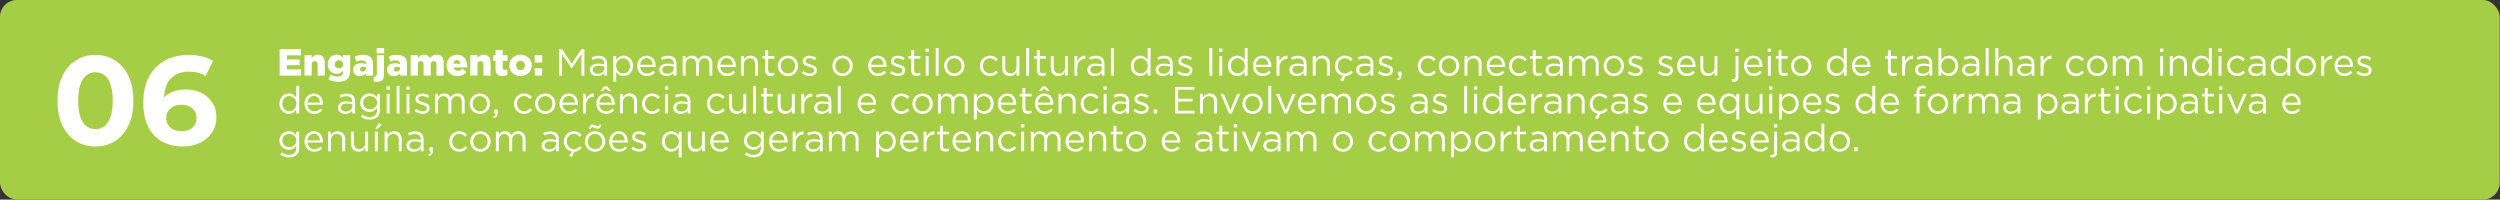 <svg xmlns="http://www.w3.org/2000/svg" width="1190" height="95" viewBox="0 0 1190 95" fill="none"><rect x="0" y="0" width="1190" height="95" fill="#333333" stroke="none"/><rect width="1189.86" height="95" rx="8.007" fill="#A5CE46"></rect><path d="M45.419 69.722C41.968 69.722 38.879 68.88 36.15 67.194C33.422 65.469 31.275 62.981 29.71 59.731C28.146 56.481 27.363 52.549 27.363 47.935C27.363 43.321 28.146 39.389 29.71 36.139C31.275 32.889 33.422 30.421 36.15 28.736C38.879 27.011 41.968 26.148 45.419 26.148C48.91 26.148 51.999 27.011 54.687 28.736C57.416 30.421 59.562 32.889 61.127 36.139C62.692 39.389 63.474 43.321 63.474 47.935C63.474 52.549 62.692 56.481 61.127 59.731C59.562 62.981 57.416 65.469 54.687 67.194C51.999 68.88 48.91 69.722 45.419 69.722ZM45.419 61.477C47.064 61.477 48.488 61.015 49.692 60.093C50.936 59.17 51.899 57.705 52.581 55.699C53.303 53.693 53.664 51.105 53.664 47.935C53.664 44.765 53.303 42.178 52.581 40.171C51.899 38.165 50.936 36.701 49.692 35.778C48.488 34.855 47.064 34.394 45.419 34.394C43.814 34.394 42.389 34.855 41.146 35.778C39.942 36.701 38.979 38.165 38.257 40.171C37.575 42.178 37.234 44.765 37.234 47.935C37.234 51.105 37.575 53.693 38.257 55.699C38.979 57.705 39.942 59.17 41.146 60.093C42.389 61.015 43.814 61.477 45.419 61.477ZM87.05 69.722C83.198 69.722 79.847 68.92 76.999 67.315C74.19 65.71 72.023 63.363 70.499 60.273C68.974 57.184 68.212 53.372 68.212 48.838C68.212 43.983 69.114 39.87 70.92 36.5C72.766 33.13 75.293 30.562 78.503 28.796C81.753 27.031 85.485 26.148 89.698 26.148C91.945 26.148 94.091 26.389 96.138 26.87C98.184 27.352 99.949 28.074 101.434 29.037L97.823 36.199C96.659 35.397 95.415 34.855 94.091 34.574C92.767 34.253 91.383 34.093 89.939 34.093C86.287 34.093 83.398 35.196 81.272 37.403C79.145 39.61 78.082 42.88 78.082 47.213C78.082 47.935 78.082 48.738 78.082 49.62C78.122 50.503 78.243 51.386 78.443 52.269L75.735 49.741C76.497 48.176 77.48 46.872 78.684 45.829C79.888 44.745 81.312 43.943 82.957 43.421C84.642 42.86 86.488 42.579 88.494 42.579C91.222 42.579 93.67 43.12 95.837 44.204C98.003 45.287 99.729 46.812 101.013 48.778C102.337 50.744 102.999 53.051 102.999 55.699C102.999 58.548 102.276 61.035 100.832 63.162C99.428 65.249 97.522 66.874 95.114 68.037C92.747 69.16 90.059 69.722 87.05 69.722ZM86.508 62.44C87.872 62.44 89.076 62.199 90.119 61.718C91.202 61.196 92.045 60.454 92.647 59.491C93.249 58.528 93.55 57.424 93.55 56.181C93.55 54.255 92.888 52.73 91.564 51.606C90.279 50.443 88.554 49.861 86.388 49.861C84.943 49.861 83.679 50.142 82.596 50.704C81.513 51.225 80.65 51.968 80.008 52.931C79.406 53.853 79.105 54.937 79.105 56.181C79.105 57.384 79.406 58.468 80.008 59.431C80.61 60.353 81.452 61.096 82.536 61.657C83.619 62.179 84.943 62.44 86.508 62.44Z" fill="white"></path><path d="M133.116 36V23.4H143.25V26.352H136.572V28.278H142.62V31.032H136.572V33.03H143.34V36H133.116ZM144.941 36V26.262H148.361V27.63C148.991 26.82 149.891 26.046 151.277 26.046C153.365 26.046 154.589 27.396 154.589 29.628V36H151.187V30.726C151.187 29.646 150.647 29.07 149.801 29.07C148.955 29.07 148.361 29.646 148.361 30.726V36H144.941ZM161.138 38.916C159.266 38.916 157.7 38.52 156.278 37.8L157.376 35.532C158.438 36.108 159.464 36.45 160.778 36.45C162.488 36.45 163.316 35.622 163.316 34.056V33.678C162.614 34.47 161.75 35.136 160.328 35.136C157.934 35.136 155.99 33.408 155.99 30.618V30.582C155.99 27.774 157.97 26.046 160.202 26.046C161.696 26.046 162.542 26.64 163.262 27.414V26.262H166.682V33.66C166.682 35.424 166.268 36.72 165.422 37.548C164.54 38.466 163.172 38.916 161.138 38.916ZM161.336 32.508C162.506 32.508 163.334 31.698 163.334 30.618V30.582C163.334 29.502 162.488 28.692 161.336 28.692C160.166 28.692 159.338 29.502 159.338 30.6V30.636C159.338 31.716 160.166 32.508 161.336 32.508ZM171.304 36.216C169.45 36.216 168.046 35.136 168.046 33.21V33.174C168.046 31.14 169.576 30.114 171.862 30.114C172.78 30.114 173.644 30.276 174.202 30.492V30.33C174.202 29.304 173.572 28.728 172.258 28.728C171.232 28.728 170.44 28.926 169.558 29.268L168.856 26.874C169.954 26.424 171.124 26.118 172.798 26.118C174.544 26.118 175.732 26.532 176.506 27.306C177.244 28.026 177.55 29.034 177.55 30.402V36H174.184V34.974C173.482 35.712 172.6 36.216 171.304 36.216ZM172.528 34.074C173.536 34.074 174.238 33.462 174.238 32.472V32.022C173.878 31.878 173.392 31.77 172.888 31.77C171.88 31.77 171.322 32.238 171.322 32.976V33.012C171.322 33.678 171.826 34.074 172.528 34.074ZM179.307 25.38V22.86H182.853V25.38H179.307ZM179.325 38.934C178.767 38.934 178.317 38.88 177.903 38.808V36.54C178.047 36.558 178.209 36.576 178.353 36.576C179.019 36.576 179.379 36.27 179.379 35.424V26.262H182.781V35.568C182.781 38.034 181.521 38.934 179.325 38.934ZM187.493 36.216C185.639 36.216 184.235 35.136 184.235 33.21V33.174C184.235 31.14 185.765 30.114 188.051 30.114C188.969 30.114 189.833 30.276 190.391 30.492V30.33C190.391 29.304 189.761 28.728 188.447 28.728C187.421 28.728 186.629 28.926 185.747 29.268L185.045 26.874C186.143 26.424 187.313 26.118 188.987 26.118C190.733 26.118 191.921 26.532 192.695 27.306C193.433 28.026 193.739 29.034 193.739 30.402V36H190.373V34.974C189.671 35.712 188.789 36.216 187.493 36.216ZM188.717 34.074C189.725 34.074 190.427 33.462 190.427 32.472V32.022C190.067 31.878 189.581 31.77 189.077 31.77C188.069 31.77 187.511 32.238 187.511 32.976V33.012C187.511 33.678 188.015 34.074 188.717 34.074ZM195.479 36V26.262H198.899V27.594C199.529 26.784 200.429 26.046 201.797 26.046C203.093 26.046 204.083 26.622 204.605 27.63C205.451 26.64 206.423 26.046 207.863 26.046C209.951 26.046 211.193 27.324 211.193 29.61V36H207.773V30.708C207.773 29.628 207.251 29.07 206.441 29.07C205.631 29.07 205.037 29.628 205.037 30.708V36H201.635V30.708C201.635 29.628 201.095 29.07 200.285 29.07C199.475 29.07 198.899 29.628 198.899 30.708V36H195.479ZM217.793 36.234C214.733 36.234 212.573 34.182 212.573 31.176V31.14C212.573 28.314 214.607 26.046 217.487 26.046C220.835 26.046 222.383 28.512 222.383 31.374C222.383 31.59 222.383 31.842 222.365 32.076H215.849C216.119 33.156 216.875 33.678 217.955 33.678C218.801 33.678 219.413 33.39 220.115 32.688L222.005 34.254C221.069 35.46 219.737 36.234 217.793 36.234ZM215.795 30.33H219.197C219.071 29.25 218.423 28.566 217.487 28.566C216.569 28.566 215.993 29.25 215.795 30.33ZM223.867 36V26.262H227.287V27.63C227.917 26.82 228.817 26.046 230.203 26.046C232.291 26.046 233.515 27.396 233.515 29.628V36H230.113V30.726C230.113 29.646 229.573 29.07 228.727 29.07C227.881 29.07 227.287 29.646 227.287 30.726V36H223.867ZM239.145 36.198C237.075 36.198 235.887 35.298 235.887 32.976V28.998H234.735V26.262H235.887V23.796H239.289V26.262H241.557V28.998H239.289V32.31C239.289 33.012 239.595 33.282 240.225 33.282C240.675 33.282 241.107 33.156 241.521 32.958V35.622C240.891 35.964 240.099 36.198 239.145 36.198ZM247.732 36.234C244.636 36.234 242.386 33.966 242.386 31.176V31.14C242.386 28.35 244.654 26.046 247.768 26.046C250.882 26.046 253.132 28.332 253.132 31.104V31.14C253.132 33.93 250.846 36.234 247.732 36.234ZM247.768 33.336C249.01 33.336 249.82 32.346 249.82 31.176V31.14C249.82 29.934 248.956 28.926 247.732 28.926C246.49 28.926 245.698 29.898 245.698 31.104V31.14C245.698 32.328 246.562 33.336 247.768 33.336ZM254.522 29.772V26.262H258.068V29.772H254.522ZM254.522 36V32.49H258.068V36H254.522ZM266.11 36V23.4H267.55L272.14 30.276L276.73 23.4H278.17V36H276.748V25.794L272.158 32.544H272.086L267.496 25.812V36H266.11ZM284.275 36.198C282.547 36.198 280.801 35.226 280.801 33.3V33.264C280.801 31.32 282.421 30.258 284.779 30.258C285.985 30.258 286.795 30.42 287.641 30.654V30.33C287.641 28.656 286.615 27.792 284.869 27.792C283.771 27.792 282.907 28.062 282.043 28.476L281.629 27.342C282.655 26.856 283.645 26.568 285.013 26.568C286.327 26.568 287.335 26.91 288.019 27.594C288.649 28.224 288.973 29.142 288.973 30.312V36H287.641V34.596C286.993 35.442 285.931 36.198 284.275 36.198ZM284.545 35.1C286.273 35.1 287.659 34.056 287.659 32.58V31.68C286.957 31.482 286.075 31.284 284.923 31.284C283.177 31.284 282.205 32.04 282.205 33.21V33.246C282.205 34.416 283.303 35.1 284.545 35.1ZM291.927 38.88V26.694H293.313V28.566C294.087 27.468 295.149 26.496 296.877 26.496C299.109 26.496 301.323 28.26 301.323 31.32V31.356C301.323 34.38 299.127 36.198 296.877 36.198C295.149 36.198 294.033 35.28 293.313 34.218V38.88H291.927ZM296.625 34.956C298.425 34.956 299.901 33.624 299.901 31.374V31.338C299.901 29.124 298.407 27.738 296.625 27.738C294.897 27.738 293.259 29.214 293.259 31.32V31.356C293.259 33.516 294.897 34.956 296.625 34.956ZM307.948 36.216C305.41 36.216 303.304 34.254 303.304 31.374V31.338C303.304 28.656 305.176 26.496 307.768 26.496C310.522 26.496 312.106 28.692 312.106 31.41C312.106 31.608 312.106 31.698 312.088 31.86H304.708C304.906 33.876 306.328 35.01 307.984 35.01C309.28 35.01 310.144 34.488 310.918 33.696L311.782 34.47C310.846 35.532 309.73 36.216 307.948 36.216ZM304.708 30.834H310.702C310.558 29.16 309.604 27.666 307.732 27.666C306.094 27.666 304.906 29.034 304.708 30.834ZM317.304 36.198C315.576 36.198 313.83 35.226 313.83 33.3V33.264C313.83 31.32 315.45 30.258 317.808 30.258C319.014 30.258 319.824 30.42 320.67 30.654V30.33C320.67 28.656 319.644 27.792 317.898 27.792C316.8 27.792 315.936 28.062 315.072 28.476L314.658 27.342C315.684 26.856 316.674 26.568 318.042 26.568C319.356 26.568 320.364 26.91 321.048 27.594C321.678 28.224 322.002 29.142 322.002 30.312V36H320.67V34.596C320.022 35.442 318.96 36.198 317.304 36.198ZM317.574 35.1C319.302 35.1 320.688 34.056 320.688 32.58V31.68C319.986 31.482 319.104 31.284 317.952 31.284C316.206 31.284 315.234 32.04 315.234 33.21V33.246C315.234 34.416 316.332 35.1 317.574 35.1ZM324.956 36V26.694H326.342V28.26C326.972 27.324 327.782 26.496 329.348 26.496C330.86 26.496 331.832 27.288 332.336 28.35C333.02 27.324 333.974 26.496 335.612 26.496C337.772 26.496 339.068 27.918 339.068 30.24V36H337.682V30.564C337.682 28.764 336.782 27.756 335.27 27.756C333.884 27.756 332.696 28.8 332.696 30.636V36H331.328V30.528C331.328 28.782 330.428 27.756 328.934 27.756C327.458 27.756 326.342 28.98 326.342 30.69V36H324.956ZM346.093 36.216C343.555 36.216 341.449 34.254 341.449 31.374V31.338C341.449 28.656 343.321 26.496 345.913 26.496C348.667 26.496 350.251 28.692 350.251 31.41C350.251 31.608 350.251 31.698 350.233 31.86H342.853C343.051 33.876 344.473 35.01 346.129 35.01C347.425 35.01 348.289 34.488 349.063 33.696L349.927 34.47C348.991 35.532 347.875 36.216 346.093 36.216ZM342.853 30.834H348.847C348.703 29.16 347.749 27.666 345.877 27.666C344.239 27.666 343.051 29.034 342.853 30.834ZM352.677 36V26.694H354.063V28.314C354.693 27.306 355.647 26.496 357.249 26.496C359.481 26.496 360.813 28.008 360.813 30.222V36H359.427V30.564C359.427 28.836 358.509 27.756 356.853 27.756C355.251 27.756 354.063 28.926 354.063 30.672V36H352.677ZM366.883 36.162C365.371 36.162 364.255 35.424 364.255 33.534V27.918H362.959V26.694H364.255V23.886H365.641V26.694H368.593V27.918H365.641V33.354C365.641 34.506 366.271 34.902 367.207 34.902C367.693 34.902 368.071 34.812 368.557 34.578V35.766C368.071 36.036 367.549 36.162 366.883 36.162ZM375.03 36.216C372.24 36.216 370.206 34.02 370.206 31.392V31.356C370.206 28.71 372.24 26.496 375.066 26.496C377.874 26.496 379.908 28.692 379.908 31.32V31.356C379.908 34.002 377.838 36.216 375.03 36.216ZM375.066 34.974C377.082 34.974 378.486 33.336 378.486 31.392V31.356C378.486 29.358 376.992 27.72 375.03 27.72C373.014 27.72 371.628 29.358 371.628 31.32V31.356C371.628 33.354 373.104 34.974 375.066 34.974ZM385.497 36.18C384.147 36.18 382.707 35.658 381.645 34.812L382.347 33.822C383.355 34.596 384.471 35.01 385.569 35.01C386.703 35.01 387.495 34.452 387.495 33.534V33.498C387.495 32.58 386.397 32.202 385.173 31.86C383.733 31.428 382.095 30.96 382.095 29.232V29.196C382.095 27.594 383.427 26.532 385.263 26.532C386.415 26.532 387.657 26.928 388.611 27.558L387.981 28.602C387.117 28.044 386.145 27.702 385.227 27.702C384.129 27.702 383.427 28.278 383.427 29.052V29.088C383.427 29.97 384.579 30.312 385.821 30.69C387.261 31.122 388.809 31.68 388.809 33.354V33.39C388.809 35.154 387.351 36.18 385.497 36.18ZM401.028 36.216C398.238 36.216 396.204 34.02 396.204 31.392V31.356C396.204 28.71 398.238 26.496 401.064 26.496C403.872 26.496 405.906 28.692 405.906 31.32V31.356C405.906 34.002 403.836 36.216 401.028 36.216ZM401.064 34.974C403.08 34.974 404.484 33.336 404.484 31.392V31.356C404.484 29.358 402.99 27.72 401.028 27.72C399.012 27.72 397.626 29.358 397.626 31.32V31.356C397.626 33.354 399.102 34.974 401.064 34.974ZM417.882 36.216C415.344 36.216 413.238 34.254 413.238 31.374V31.338C413.238 28.656 415.11 26.496 417.702 26.496C420.456 26.496 422.04 28.692 422.04 31.41C422.04 31.608 422.04 31.698 422.022 31.86H414.642C414.84 33.876 416.262 35.01 417.918 35.01C419.214 35.01 420.078 34.488 420.852 33.696L421.716 34.47C420.78 35.532 419.664 36.216 417.882 36.216ZM414.642 30.834H420.636C420.492 29.16 419.538 27.666 417.666 27.666C416.028 27.666 414.84 29.034 414.642 30.834ZM427.544 36.18C426.194 36.18 424.754 35.658 423.692 34.812L424.394 33.822C425.402 34.596 426.518 35.01 427.616 35.01C428.75 35.01 429.542 34.452 429.542 33.534V33.498C429.542 32.58 428.444 32.202 427.22 31.86C425.78 31.428 424.142 30.96 424.142 29.232V29.196C424.142 27.594 425.474 26.532 427.31 26.532C428.462 26.532 429.704 26.928 430.658 27.558L430.028 28.602C429.164 28.044 428.192 27.702 427.274 27.702C426.176 27.702 425.474 28.278 425.474 29.052V29.088C425.474 29.97 426.626 30.312 427.868 30.69C429.308 31.122 430.856 31.68 430.856 33.354V33.39C430.856 35.154 429.398 36.18 427.544 36.18ZM436.369 36.162C434.857 36.162 433.741 35.424 433.741 33.534V27.918H432.445V26.694H433.741V23.886H435.127V26.694H438.079V27.918H435.127V33.354C435.127 34.506 435.757 34.902 436.693 34.902C437.179 34.902 437.557 34.812 438.043 34.578V35.766C437.557 36.036 437.035 36.162 436.369 36.162ZM440.568 24.66V23.13H442.152V24.66H440.568ZM440.658 36V26.694H442.044V36H440.658ZM445.387 36V22.86H446.773V36H445.387ZM454.237 36.216C451.447 36.216 449.413 34.02 449.413 31.392V31.356C449.413 28.71 451.447 26.496 454.273 26.496C457.081 26.496 459.115 28.692 459.115 31.32V31.356C459.115 34.002 457.045 36.216 454.237 36.216ZM454.273 34.974C456.289 34.974 457.693 33.336 457.693 31.392V31.356C457.693 29.358 456.199 27.72 454.237 27.72C452.221 27.72 450.835 29.358 450.835 31.32V31.356C450.835 33.354 452.311 34.974 454.273 34.974ZM471.217 36.216C468.481 36.216 466.447 34.002 466.447 31.392V31.356C466.447 28.71 468.481 26.496 471.217 26.496C472.981 26.496 474.061 27.216 474.943 28.152L474.025 29.124C473.287 28.35 472.477 27.72 471.199 27.72C469.309 27.72 467.869 29.304 467.869 31.32V31.356C467.869 33.372 469.345 34.974 471.289 34.974C472.495 34.974 473.395 34.38 474.133 33.588L475.015 34.416C474.079 35.478 472.963 36.216 471.217 36.216ZM480.656 36.198C478.424 36.198 477.092 34.686 477.092 32.472V26.694H478.478V32.13C478.478 33.858 479.396 34.938 481.052 34.938C482.636 34.938 483.842 33.768 483.842 32.022V26.694H485.21V36H483.842V34.38C483.212 35.388 482.258 36.198 480.656 36.198ZM488.453 36V22.86H489.839V36H488.453ZM496.17 36.162C494.658 36.162 493.542 35.424 493.542 33.534V27.918H492.246V26.694H493.542V23.886H494.928V26.694H497.88V27.918H494.928V33.354C494.928 34.506 495.558 34.902 496.494 34.902C496.98 34.902 497.358 34.812 497.844 34.578V35.766C497.358 36.036 496.836 36.162 496.17 36.162ZM503.753 36.198C501.521 36.198 500.189 34.686 500.189 32.472V26.694H501.575V32.13C501.575 33.858 502.493 34.938 504.149 34.938C505.733 34.938 506.939 33.768 506.939 32.022V26.694H508.307V36H506.939V34.38C506.309 35.388 505.355 36.198 503.753 36.198ZM511.425 36V26.694H512.811V29.124C513.495 27.576 514.845 26.478 516.609 26.532V28.026H516.501C514.467 28.026 512.811 29.484 512.811 32.292V36H511.425ZM521.035 36.198C519.307 36.198 517.561 35.226 517.561 33.3V33.264C517.561 31.32 519.181 30.258 521.539 30.258C522.745 30.258 523.555 30.42 524.401 30.654V30.33C524.401 28.656 523.375 27.792 521.629 27.792C520.531 27.792 519.667 28.062 518.803 28.476L518.389 27.342C519.415 26.856 520.405 26.568 521.773 26.568C523.087 26.568 524.095 26.91 524.779 27.594C525.409 28.224 525.733 29.142 525.733 30.312V36H524.401V34.596C523.753 35.442 522.691 36.198 521.035 36.198ZM521.305 35.1C523.033 35.1 524.419 34.056 524.419 32.58V31.68C523.717 31.482 522.835 31.284 521.683 31.284C519.937 31.284 518.965 32.04 518.965 33.21V33.246C518.965 34.416 520.063 35.1 521.305 35.1ZM528.813 36V22.86H530.199V36H528.813ZM542.718 36.198C540.486 36.198 538.272 34.434 538.272 31.374V31.338C538.272 28.314 540.486 26.496 542.718 26.496C544.446 26.496 545.562 27.414 546.282 28.476V22.86H547.668V36H546.282V34.128C545.508 35.244 544.446 36.198 542.718 36.198ZM542.97 34.956C544.698 34.956 546.336 33.498 546.336 31.356V31.32C546.336 29.178 544.698 27.738 542.97 27.738C541.17 27.738 539.694 29.07 539.694 31.32V31.356C539.694 33.57 541.188 34.956 542.97 34.956ZM553.537 36.198C551.809 36.198 550.063 35.226 550.063 33.3V33.264C550.063 31.32 551.683 30.258 554.041 30.258C555.247 30.258 556.057 30.42 556.903 30.654V30.33C556.903 28.656 555.877 27.792 554.131 27.792C553.033 27.792 552.169 28.062 551.305 28.476L550.891 27.342C551.917 26.856 552.907 26.568 554.275 26.568C555.589 26.568 556.597 26.91 557.281 27.594C557.911 28.224 558.235 29.142 558.235 30.312V36H556.903V34.596C556.255 35.442 555.193 36.198 553.537 36.198ZM553.807 35.1C555.535 35.1 556.921 34.056 556.921 32.58V31.68C556.219 31.482 555.337 31.284 554.185 31.284C552.439 31.284 551.467 32.04 551.467 33.21V33.246C551.467 34.416 552.565 35.1 553.807 35.1ZM564.267 36.18C562.917 36.18 561.477 35.658 560.415 34.812L561.117 33.822C562.125 34.596 563.241 35.01 564.339 35.01C565.473 35.01 566.265 34.452 566.265 33.534V33.498C566.265 32.58 565.167 32.202 563.943 31.86C562.503 31.428 560.865 30.96 560.865 29.232V29.196C560.865 27.594 562.197 26.532 564.033 26.532C565.185 26.532 566.427 26.928 567.381 27.558L566.751 28.602C565.887 28.044 564.915 27.702 563.997 27.702C562.899 27.702 562.197 28.278 562.197 29.052V29.088C562.197 29.97 563.349 30.312 564.591 30.69C566.031 31.122 567.579 31.68 567.579 33.354V33.39C567.579 35.154 566.121 36.18 564.267 36.18ZM575.676 36V22.86H577.062V36H575.676ZM580.314 24.66V23.13H581.898V24.66H580.314ZM580.404 36V26.694H581.79V36H580.404ZM588.913 36.198C586.681 36.198 584.467 34.434 584.467 31.374V31.338C584.467 28.314 586.681 26.496 588.913 26.496C590.641 26.496 591.757 27.414 592.477 28.476V22.86H593.863V36H592.477V34.128C591.703 35.244 590.641 36.198 588.913 36.198ZM589.165 34.956C590.893 34.956 592.531 33.498 592.531 31.356V31.32C592.531 29.178 590.893 27.738 589.165 27.738C587.365 27.738 585.889 29.07 585.889 31.32V31.356C585.889 33.57 587.383 34.956 589.165 34.956ZM601.028 36.216C598.49 36.216 596.384 34.254 596.384 31.374V31.338C596.384 28.656 598.256 26.496 600.848 26.496C603.602 26.496 605.186 28.692 605.186 31.41C605.186 31.608 605.186 31.698 605.168 31.86H597.788C597.986 33.876 599.408 35.01 601.064 35.01C602.36 35.01 603.224 34.488 603.998 33.696L604.862 34.47C603.926 35.532 602.81 36.216 601.028 36.216ZM597.788 30.834H603.782C603.638 29.16 602.684 27.666 600.812 27.666C599.174 27.666 597.986 29.034 597.788 30.834ZM607.612 36V26.694H608.998V29.124C609.682 27.576 611.032 26.478 612.796 26.532V28.026H612.688C610.654 28.026 608.998 29.484 608.998 32.292V36H607.612ZM617.222 36.198C615.494 36.198 613.748 35.226 613.748 33.3V33.264C613.748 31.32 615.368 30.258 617.726 30.258C618.932 30.258 619.742 30.42 620.588 30.654V30.33C620.588 28.656 619.562 27.792 617.816 27.792C616.718 27.792 615.854 28.062 614.99 28.476L614.576 27.342C615.602 26.856 616.592 26.568 617.96 26.568C619.274 26.568 620.282 26.91 620.966 27.594C621.596 28.224 621.92 29.142 621.92 30.312V36H620.588V34.596C619.94 35.442 618.878 36.198 617.222 36.198ZM617.492 35.1C619.22 35.1 620.606 34.056 620.606 32.58V31.68C619.904 31.482 619.022 31.284 617.87 31.284C616.124 31.284 615.152 32.04 615.152 33.21V33.246C615.152 34.416 616.25 35.1 617.492 35.1ZM624.874 36V26.694H626.26V28.314C626.89 27.306 627.844 26.496 629.446 26.496C631.678 26.496 633.01 28.008 633.01 30.222V36H631.624V30.564C631.624 28.836 630.706 27.756 629.05 27.756C627.448 27.756 626.26 28.926 626.26 30.672V36H624.874ZM639.242 38.79L637.892 38.178L639.296 36.126C637.01 35.748 635.39 33.696 635.39 31.392V31.356C635.39 28.71 637.424 26.496 640.16 26.496C641.924 26.496 643.004 27.216 643.886 28.152L642.968 29.124C642.23 28.35 641.42 27.72 640.142 27.72C638.252 27.72 636.812 29.304 636.812 31.32V31.356C636.812 33.372 638.288 34.974 640.232 34.974C641.438 34.974 642.338 34.38 643.076 33.588L643.958 34.416C643.076 35.424 642.014 36.126 640.43 36.198L639.242 38.79ZM649.021 36.198C647.293 36.198 645.547 35.226 645.547 33.3V33.264C645.547 31.32 647.167 30.258 649.525 30.258C650.731 30.258 651.541 30.42 652.387 30.654V30.33C652.387 28.656 651.361 27.792 649.615 27.792C648.517 27.792 647.653 28.062 646.789 28.476L646.375 27.342C647.401 26.856 648.391 26.568 649.759 26.568C651.073 26.568 652.081 26.91 652.765 27.594C653.395 28.224 653.719 29.142 653.719 30.312V36H652.387V34.596C651.739 35.442 650.677 36.198 649.021 36.198ZM649.291 35.1C651.019 35.1 652.405 34.056 652.405 32.58V31.68C651.703 31.482 650.821 31.284 649.669 31.284C647.923 31.284 646.951 32.04 646.951 33.21V33.246C646.951 34.416 648.049 35.1 649.291 35.1ZM659.751 36.18C658.401 36.18 656.961 35.658 655.899 34.812L656.601 33.822C657.609 34.596 658.725 35.01 659.823 35.01C660.957 35.01 661.749 34.452 661.749 33.534V33.498C661.749 32.58 660.651 32.202 659.427 31.86C657.987 31.428 656.349 30.96 656.349 29.232V29.196C656.349 27.594 657.681 26.532 659.517 26.532C660.669 26.532 661.911 26.928 662.865 27.558L662.235 28.602C661.371 28.044 660.399 27.702 659.481 27.702C658.383 27.702 657.681 28.278 657.681 29.052V29.088C657.681 29.97 658.833 30.312 660.075 30.69C661.515 31.122 663.063 31.68 663.063 33.354V33.39C663.063 35.154 661.605 36.18 659.751 36.18ZM665.134 38.196L664.918 37.566C665.836 37.224 666.196 36.774 666.124 36H665.476V34.11H667.132V35.73C667.132 37.188 666.502 37.89 665.134 38.196ZM679.64 36.216C676.904 36.216 674.87 34.002 674.87 31.392V31.356C674.87 28.71 676.904 26.496 679.64 26.496C681.404 26.496 682.484 27.216 683.366 28.152L682.448 29.124C681.71 28.35 680.9 27.72 679.622 27.72C677.732 27.72 676.292 29.304 676.292 31.32V31.356C676.292 33.372 677.768 34.974 679.712 34.974C680.918 34.974 681.818 34.38 682.556 33.588L683.438 34.416C682.502 35.478 681.386 36.216 679.64 36.216ZM689.714 36.216C686.924 36.216 684.89 34.02 684.89 31.392V31.356C684.89 28.71 686.924 26.496 689.75 26.496C692.558 26.496 694.592 28.692 694.592 31.32V31.356C694.592 34.002 692.522 36.216 689.714 36.216ZM689.75 34.974C691.766 34.974 693.17 33.336 693.17 31.392V31.356C693.17 29.358 691.676 27.72 689.714 27.72C687.698 27.72 686.312 29.358 686.312 31.32V31.356C686.312 33.354 687.788 34.974 689.75 34.974ZM697.103 36V26.694H698.489V28.314C699.119 27.306 700.073 26.496 701.675 26.496C703.907 26.496 705.239 28.008 705.239 30.222V36H703.853V30.564C703.853 28.836 702.935 27.756 701.279 27.756C699.677 27.756 698.489 28.926 698.489 30.672V36H697.103ZM712.262 36.216C709.724 36.216 707.618 34.254 707.618 31.374V31.338C707.618 28.656 709.49 26.496 712.082 26.496C714.836 26.496 716.42 28.692 716.42 31.41C716.42 31.608 716.42 31.698 716.402 31.86H709.022C709.22 33.876 710.642 35.01 712.298 35.01C713.594 35.01 714.458 34.488 715.232 33.696L716.096 34.47C715.16 35.532 714.044 36.216 712.262 36.216ZM709.022 30.834H715.016C714.872 29.16 713.918 27.666 712.046 27.666C710.408 27.666 709.22 29.034 709.022 30.834ZM723.041 36.216C720.305 36.216 718.271 34.002 718.271 31.392V31.356C718.271 28.71 720.305 26.496 723.041 26.496C724.805 26.496 725.885 27.216 726.767 28.152L725.849 29.124C725.111 28.35 724.301 27.72 723.023 27.72C721.133 27.72 719.693 29.304 719.693 31.32V31.356C719.693 33.372 721.169 34.974 723.113 34.974C724.319 34.974 725.219 34.38 725.957 33.588L726.839 34.416C725.903 35.478 724.787 36.216 723.041 36.216ZM732.244 36.162C730.732 36.162 729.616 35.424 729.616 33.534V27.918H728.32V26.694H729.616V23.886H731.002V26.694H733.954V27.918H731.002V33.354C731.002 34.506 731.632 34.902 732.568 34.902C733.054 34.902 733.432 34.812 733.918 34.578V35.766C733.432 36.036 732.91 36.162 732.244 36.162ZM739.179 36.198C737.451 36.198 735.705 35.226 735.705 33.3V33.264C735.705 31.32 737.325 30.258 739.683 30.258C740.889 30.258 741.699 30.42 742.545 30.654V30.33C742.545 28.656 741.519 27.792 739.773 27.792C738.675 27.792 737.811 28.062 736.947 28.476L736.533 27.342C737.559 26.856 738.549 26.568 739.917 26.568C741.231 26.568 742.239 26.91 742.923 27.594C743.553 28.224 743.877 29.142 743.877 30.312V36H742.545V34.596C741.897 35.442 740.835 36.198 739.179 36.198ZM739.449 35.1C741.177 35.1 742.563 34.056 742.563 32.58V31.68C741.861 31.482 740.979 31.284 739.827 31.284C738.081 31.284 737.109 32.04 737.109 33.21V33.246C737.109 34.416 738.207 35.1 739.449 35.1ZM746.831 36V26.694H748.217V28.26C748.847 27.324 749.657 26.496 751.223 26.496C752.735 26.496 753.707 27.288 754.211 28.35C754.895 27.324 755.849 26.496 757.487 26.496C759.647 26.496 760.943 27.918 760.943 30.24V36H759.557V30.564C759.557 28.764 758.657 27.756 757.145 27.756C755.759 27.756 754.571 28.8 754.571 30.636V36H753.203V30.528C753.203 28.782 752.303 27.756 750.809 27.756C749.333 27.756 748.217 28.98 748.217 30.69V36H746.831ZM768.148 36.216C765.358 36.216 763.324 34.02 763.324 31.392V31.356C763.324 28.71 765.358 26.496 768.184 26.496C770.992 26.496 773.026 28.692 773.026 31.32V31.356C773.026 34.002 770.956 36.216 768.148 36.216ZM768.184 34.974C770.2 34.974 771.604 33.336 771.604 31.392V31.356C771.604 29.358 770.11 27.72 768.148 27.72C766.132 27.72 764.746 29.358 764.746 31.32V31.356C764.746 33.354 766.222 34.974 768.184 34.974ZM778.614 36.18C777.264 36.18 775.824 35.658 774.762 34.812L775.464 33.822C776.472 34.596 777.588 35.01 778.686 35.01C779.82 35.01 780.612 34.452 780.612 33.534V33.498C780.612 32.58 779.514 32.202 778.29 31.86C776.85 31.428 775.212 30.96 775.212 29.232V29.196C775.212 27.594 776.544 26.532 778.38 26.532C779.532 26.532 780.774 26.928 781.728 27.558L781.098 28.602C780.234 28.044 779.262 27.702 778.344 27.702C777.246 27.702 776.544 28.278 776.544 29.052V29.088C776.544 29.97 777.696 30.312 778.938 30.69C780.378 31.122 781.926 31.68 781.926 33.354V33.39C781.926 35.154 780.468 36.18 778.614 36.18ZM792.976 36.18C791.626 36.18 790.186 35.658 789.124 34.812L789.826 33.822C790.834 34.596 791.95 35.01 793.048 35.01C794.182 35.01 794.974 34.452 794.974 33.534V33.498C794.974 32.58 793.876 32.202 792.652 31.86C791.212 31.428 789.574 30.96 789.574 29.232V29.196C789.574 27.594 790.906 26.532 792.742 26.532C793.894 26.532 795.136 26.928 796.09 27.558L795.46 28.602C794.596 28.044 793.624 27.702 792.706 27.702C791.608 27.702 790.906 28.278 790.906 29.052V29.088C790.906 29.97 792.058 30.312 793.3 30.69C794.74 31.122 796.288 31.68 796.288 33.354V33.39C796.288 35.154 794.83 36.18 792.976 36.18ZM802.93 36.216C800.392 36.216 798.286 34.254 798.286 31.374V31.338C798.286 28.656 800.158 26.496 802.75 26.496C805.504 26.496 807.088 28.692 807.088 31.41C807.088 31.608 807.088 31.698 807.07 31.86H799.69C799.888 33.876 801.31 35.01 802.966 35.01C804.262 35.01 805.126 34.488 805.9 33.696L806.764 34.47C805.828 35.532 804.712 36.216 802.93 36.216ZM799.69 30.834H805.684C805.54 29.16 804.586 27.666 802.714 27.666C801.076 27.666 799.888 29.034 799.69 30.834ZM812.935 36.198C810.703 36.198 809.371 34.686 809.371 32.472V26.694H810.757V32.13C810.757 33.858 811.675 34.938 813.331 34.938C814.915 34.938 816.121 33.768 816.121 32.022V26.694H817.489V36H816.121V34.38C815.491 35.388 814.537 36.198 812.935 36.198ZM826.039 24.66V23.13H827.623V24.66H826.039ZM825.247 38.934C824.905 38.934 824.689 38.916 824.383 38.844V37.71C824.599 37.764 824.869 37.764 825.067 37.764C825.697 37.764 826.129 37.386 826.129 36.522V26.694H827.515V36.54C827.515 38.196 826.669 38.934 825.247 38.934ZM834.8 36.216C832.262 36.216 830.156 34.254 830.156 31.374V31.338C830.156 28.656 832.028 26.496 834.62 26.496C837.374 26.496 838.958 28.692 838.958 31.41C838.958 31.608 838.958 31.698 838.94 31.86H831.56C831.758 33.876 833.18 35.01 834.836 35.01C836.132 35.01 836.996 34.488 837.77 33.696L838.634 34.47C837.698 35.532 836.582 36.216 834.8 36.216ZM831.56 30.834H837.554C837.41 29.16 836.456 27.666 834.584 27.666C832.946 27.666 831.758 29.034 831.56 30.834ZM841.42 24.66V23.13H843.004V24.66H841.42ZM841.51 36V26.694H842.896V36H841.51ZM849.226 36.162C847.714 36.162 846.598 35.424 846.598 33.534V27.918H845.302V26.694H846.598V23.886H847.984V26.694H850.936V27.918H847.984V33.354C847.984 34.506 848.614 34.902 849.55 34.902C850.036 34.902 850.414 34.812 850.9 34.578V35.766C850.414 36.036 849.892 36.162 849.226 36.162ZM857.374 36.216C854.584 36.216 852.55 34.02 852.55 31.392V31.356C852.55 28.71 854.584 26.496 857.41 26.496C860.218 26.496 862.252 28.692 862.252 31.32V31.356C862.252 34.002 860.182 36.216 857.374 36.216ZM857.41 34.974C859.426 34.974 860.83 33.336 860.83 31.392V31.356C860.83 29.358 859.336 27.72 857.374 27.72C855.358 27.72 853.972 29.358 853.972 31.32V31.356C853.972 33.354 855.448 34.974 857.41 34.974ZM874.065 36.198C871.833 36.198 869.619 34.434 869.619 31.374V31.338C869.619 28.314 871.833 26.496 874.065 26.496C875.793 26.496 876.909 27.414 877.629 28.476V22.86H879.015V36H877.629V34.128C876.855 35.244 875.793 36.198 874.065 36.198ZM874.317 34.956C876.045 34.956 877.683 33.498 877.683 31.356V31.32C877.683 29.178 876.045 27.738 874.317 27.738C872.517 27.738 871.041 29.07 871.041 31.32V31.356C871.041 33.57 872.535 34.956 874.317 34.956ZM886.18 36.216C883.642 36.216 881.536 34.254 881.536 31.374V31.338C881.536 28.656 883.408 26.496 886 26.496C888.754 26.496 890.338 28.692 890.338 31.41C890.338 31.608 890.338 31.698 890.32 31.86H882.94C883.138 33.876 884.56 35.01 886.216 35.01C887.512 35.01 888.376 34.488 889.15 33.696L890.014 34.47C889.078 35.532 887.962 36.216 886.18 36.216ZM882.94 30.834H888.934C888.79 29.16 887.836 27.666 885.964 27.666C884.326 27.666 883.138 29.034 882.94 30.834ZM901.275 36.162C899.763 36.162 898.647 35.424 898.647 33.534V27.918H897.351V26.694H898.647V23.886H900.033V26.694H902.985V27.918H900.033V33.354C900.033 34.506 900.663 34.902 901.599 34.902C902.085 34.902 902.463 34.812 902.949 34.578V35.766C902.463 36.036 901.941 36.162 901.275 36.162ZM905.439 36V26.694H906.825V29.124C907.509 27.576 908.859 26.478 910.623 26.532V28.026H910.515C908.481 28.026 906.825 29.484 906.825 32.292V36H905.439ZM915.049 36.198C913.321 36.198 911.575 35.226 911.575 33.3V33.264C911.575 31.32 913.195 30.258 915.553 30.258C916.759 30.258 917.569 30.42 918.415 30.654V30.33C918.415 28.656 917.389 27.792 915.643 27.792C914.545 27.792 913.681 28.062 912.817 28.476L912.403 27.342C913.429 26.856 914.419 26.568 915.787 26.568C917.101 26.568 918.109 26.91 918.793 27.594C919.423 28.224 919.747 29.142 919.747 30.312V36H918.415V34.596C917.767 35.442 916.705 36.198 915.049 36.198ZM915.319 35.1C917.047 35.1 918.433 34.056 918.433 32.58V31.68C917.731 31.482 916.849 31.284 915.697 31.284C913.951 31.284 912.979 32.04 912.979 33.21V33.246C912.979 34.416 914.077 35.1 915.319 35.1ZM927.65 36.198C925.922 36.198 924.806 35.28 924.086 34.218V36H922.7V22.86H924.086V28.566C924.86 27.468 925.922 26.496 927.65 26.496C929.882 26.496 932.096 28.26 932.096 31.32V31.356C932.096 34.38 929.9 36.198 927.65 36.198ZM927.398 34.956C929.198 34.956 930.674 33.624 930.674 31.374V31.338C930.674 29.124 929.18 27.738 927.398 27.738C925.67 27.738 924.032 29.214 924.032 31.32V31.356C924.032 33.516 925.67 34.956 927.398 34.956ZM937.425 36.198C935.697 36.198 933.951 35.226 933.951 33.3V33.264C933.951 31.32 935.571 30.258 937.929 30.258C939.135 30.258 939.945 30.42 940.791 30.654V30.33C940.791 28.656 939.765 27.792 938.019 27.792C936.921 27.792 936.057 28.062 935.193 28.476L934.779 27.342C935.805 26.856 936.795 26.568 938.163 26.568C939.477 26.568 940.485 26.91 941.169 27.594C941.799 28.224 942.123 29.142 942.123 30.312V36H940.791V34.596C940.143 35.442 939.081 36.198 937.425 36.198ZM937.695 35.1C939.423 35.1 940.809 34.056 940.809 32.58V31.68C940.107 31.482 939.225 31.284 938.073 31.284C936.327 31.284 935.355 32.04 935.355 33.21V33.246C935.355 34.416 936.453 35.1 937.695 35.1ZM945.203 36V22.86H946.589V36H945.203ZM949.806 36V22.86H951.192V28.314C951.822 27.306 952.776 26.496 954.378 26.496C956.61 26.496 957.942 28.008 957.942 30.222V36H956.556V30.564C956.556 28.836 955.638 27.756 953.982 27.756C952.38 27.756 951.192 28.926 951.192 30.672V36H949.806ZM963.67 36.198C961.942 36.198 960.196 35.226 960.196 33.3V33.264C960.196 31.32 961.816 30.258 964.174 30.258C965.38 30.258 966.19 30.42 967.036 30.654V30.33C967.036 28.656 966.01 27.792 964.264 27.792C963.166 27.792 962.302 28.062 961.438 28.476L961.024 27.342C962.05 26.856 963.04 26.568 964.408 26.568C965.722 26.568 966.73 26.91 967.414 27.594C968.044 28.224 968.368 29.142 968.368 30.312V36H967.036V34.596C966.388 35.442 965.326 36.198 963.67 36.198ZM963.94 35.1C965.668 35.1 967.054 34.056 967.054 32.58V31.68C966.352 31.482 965.47 31.284 964.318 31.284C962.572 31.284 961.6 32.04 961.6 33.21V33.246C961.6 34.416 962.698 35.1 963.94 35.1ZM971.321 36V26.694H972.707V29.124C973.391 27.576 974.741 26.478 976.505 26.532V28.026H976.397C974.363 28.026 972.707 29.484 972.707 32.292V36H971.321ZM988.207 36.216C985.471 36.216 983.437 34.002 983.437 31.392V31.356C983.437 28.71 985.471 26.496 988.207 26.496C989.971 26.496 991.051 27.216 991.933 28.152L991.015 29.124C990.277 28.35 989.467 27.72 988.189 27.72C986.299 27.72 984.859 29.304 984.859 31.32V31.356C984.859 33.372 986.335 34.974 988.279 34.974C989.485 34.974 990.385 34.38 991.123 33.588L992.005 34.416C991.069 35.478 989.953 36.216 988.207 36.216ZM998.28 36.216C995.49 36.216 993.456 34.02 993.456 31.392V31.356C993.456 28.71 995.49 26.496 998.316 26.496C1001.12 26.496 1003.16 28.692 1003.16 31.32V31.356C1003.16 34.002 1001.09 36.216 998.28 36.216ZM998.316 34.974C1000.33 34.974 1001.74 33.336 1001.74 31.392V31.356C1001.74 29.358 1000.24 27.72 998.28 27.72C996.264 27.72 994.878 29.358 994.878 31.32V31.356C994.878 33.354 996.354 34.974 998.316 34.974ZM1005.67 36V26.694H1007.06V28.26C1007.69 27.324 1008.5 26.496 1010.06 26.496C1011.57 26.496 1012.55 27.288 1013.05 28.35C1013.73 27.324 1014.69 26.496 1016.33 26.496C1018.49 26.496 1019.78 27.918 1019.78 30.24V36H1018.4V30.564C1018.4 28.764 1017.5 27.756 1015.98 27.756C1014.6 27.756 1013.41 28.8 1013.41 30.636V36H1012.04V30.528C1012.04 28.782 1011.14 27.756 1009.65 27.756C1008.17 27.756 1007.06 28.98 1007.06 30.69V36H1005.67ZM1028.17 24.66V23.13H1029.75V24.66H1028.17ZM1028.26 36V26.694H1029.65V36H1028.26ZM1032.86 36V26.694H1034.25V28.314C1034.88 27.306 1035.83 26.496 1037.43 26.496C1039.67 26.496 1041 28.008 1041 30.222V36H1039.61V30.564C1039.61 28.836 1038.69 27.756 1037.04 27.756C1035.44 27.756 1034.25 28.926 1034.25 30.672V36H1032.86ZM1047.86 36.198C1045.63 36.198 1043.41 34.434 1043.41 31.374V31.338C1043.41 28.314 1045.63 26.496 1047.86 26.496C1049.59 26.496 1050.7 27.414 1051.42 28.476V22.86H1052.81V36H1051.42V34.128C1050.65 35.244 1049.59 36.198 1047.86 36.198ZM1048.11 34.956C1049.84 34.956 1051.48 33.498 1051.48 31.356V31.32C1051.48 29.178 1049.84 27.738 1048.11 27.738C1046.31 27.738 1044.84 29.07 1044.84 31.32V31.356C1044.84 33.57 1046.33 34.956 1048.11 34.956ZM1055.94 24.66V23.13H1057.53V24.66H1055.94ZM1056.03 36V26.694H1057.42V36H1056.03ZM1064.83 36.216C1062.09 36.216 1060.06 34.002 1060.06 31.392V31.356C1060.06 28.71 1062.09 26.496 1064.83 26.496C1066.59 26.496 1067.67 27.216 1068.56 28.152L1067.64 29.124C1066.9 28.35 1066.09 27.72 1064.81 27.72C1062.92 27.72 1061.48 29.304 1061.48 31.32V31.356C1061.48 33.372 1062.96 34.974 1064.9 34.974C1066.11 34.974 1067.01 34.38 1067.75 33.588L1068.63 34.416C1067.69 35.478 1066.58 36.216 1064.83 36.216ZM1073.69 36.198C1071.96 36.198 1070.22 35.226 1070.22 33.3V33.264C1070.22 31.32 1071.84 30.258 1074.2 30.258C1075.4 30.258 1076.21 30.42 1077.06 30.654V30.33C1077.06 28.656 1076.03 27.792 1074.29 27.792C1073.19 27.792 1072.32 28.062 1071.46 28.476L1071.05 27.342C1072.07 26.856 1073.06 26.568 1074.43 26.568C1075.74 26.568 1076.75 26.91 1077.44 27.594C1078.07 28.224 1078.39 29.142 1078.39 30.312V36H1077.06V34.596C1076.41 35.442 1075.35 36.198 1073.69 36.198ZM1073.96 35.1C1075.69 35.1 1077.08 34.056 1077.08 32.58V31.68C1076.37 31.482 1075.49 31.284 1074.34 31.284C1072.59 31.284 1071.62 32.04 1071.62 33.21V33.246C1071.62 34.416 1072.72 35.1 1073.96 35.1ZM1085.25 36.198C1083.02 36.198 1080.8 34.434 1080.8 31.374V31.338C1080.8 28.314 1083.02 26.496 1085.25 26.496C1086.98 26.496 1088.09 27.414 1088.81 28.476V22.86H1090.2V36H1088.81V34.128C1088.04 35.244 1086.98 36.198 1085.25 36.198ZM1085.5 34.956C1087.23 34.956 1088.87 33.498 1088.87 31.356V31.32C1088.87 29.178 1087.23 27.738 1085.5 27.738C1083.7 27.738 1082.22 29.07 1082.22 31.32V31.356C1082.22 33.57 1083.72 34.956 1085.5 34.956ZM1097.54 36.216C1094.75 36.216 1092.72 34.02 1092.72 31.392V31.356C1092.72 28.71 1094.75 26.496 1097.58 26.496C1100.39 26.496 1102.42 28.692 1102.42 31.32V31.356C1102.42 34.002 1100.35 36.216 1097.54 36.216ZM1097.58 34.974C1099.6 34.974 1101 33.336 1101 31.392V31.356C1101 29.358 1099.51 27.72 1097.54 27.72C1095.53 27.72 1094.14 29.358 1094.14 31.32V31.356C1094.14 33.354 1095.62 34.974 1097.58 34.974ZM1104.93 36V26.694H1106.32V29.124C1107 27.576 1108.35 26.478 1110.12 26.532V28.026H1110.01C1107.97 28.026 1106.32 29.484 1106.32 32.292V36H1104.93ZM1115.89 36.216C1113.35 36.216 1111.25 34.254 1111.25 31.374V31.338C1111.25 28.656 1113.12 26.496 1115.71 26.496C1118.47 26.496 1120.05 28.692 1120.05 31.41C1120.05 31.608 1120.05 31.698 1120.03 31.86H1112.65C1112.85 33.876 1114.27 35.01 1115.93 35.01C1117.22 35.01 1118.09 34.488 1118.86 33.696L1119.73 34.47C1118.79 35.532 1117.67 36.216 1115.89 36.216ZM1112.65 30.834H1118.65C1118.5 29.16 1117.55 27.666 1115.68 27.666C1114.04 27.666 1112.85 29.034 1112.65 30.834ZM1125.55 36.18C1124.2 36.18 1122.76 35.658 1121.7 34.812L1122.4 33.822C1123.41 34.596 1124.53 35.01 1125.63 35.01C1126.76 35.01 1127.55 34.452 1127.55 33.534V33.498C1127.55 32.58 1126.45 32.202 1125.23 31.86C1123.79 31.428 1122.15 30.96 1122.15 29.232V29.196C1122.15 27.594 1123.48 26.532 1125.32 26.532C1126.47 26.532 1127.71 26.928 1128.67 27.558L1128.04 28.602C1127.17 28.044 1126.2 27.702 1125.28 27.702C1124.19 27.702 1123.48 28.278 1123.48 29.052V29.088C1123.48 29.97 1124.64 30.312 1125.88 30.69C1127.32 31.122 1128.87 31.68 1128.87 33.354V33.39C1128.87 35.154 1127.41 36.18 1125.55 36.18ZM137.454 54.198C135.222 54.198 133.008 52.434 133.008 49.374V49.338C133.008 46.314 135.222 44.496 137.454 44.496C139.182 44.496 140.298 45.414 141.018 46.476V40.86H142.404V54H141.018V52.128C140.244 53.244 139.182 54.198 137.454 54.198ZM137.706 52.956C139.434 52.956 141.072 51.498 141.072 49.356V49.32C141.072 47.178 139.434 45.738 137.706 45.738C135.906 45.738 134.43 47.07 134.43 49.32V49.356C134.43 51.57 135.924 52.956 137.706 52.956ZM149.569 54.216C147.031 54.216 144.925 52.254 144.925 49.374V49.338C144.925 46.656 146.797 44.496 149.389 44.496C152.143 44.496 153.727 46.692 153.727 49.41C153.727 49.608 153.727 49.698 153.709 49.86H146.329C146.527 51.876 147.949 53.01 149.605 53.01C150.901 53.01 151.765 52.488 152.539 51.696L153.403 52.47C152.467 53.532 151.351 54.216 149.569 54.216ZM146.329 48.834H152.323C152.179 47.16 151.225 45.666 149.353 45.666C147.715 45.666 146.527 47.034 146.329 48.834ZM164.322 54.198C162.594 54.198 160.848 53.226 160.848 51.3V51.264C160.848 49.32 162.468 48.258 164.826 48.258C166.032 48.258 166.842 48.42 167.688 48.654V48.33C167.688 46.656 166.662 45.792 164.916 45.792C163.818 45.792 162.954 46.062 162.09 46.476L161.676 45.342C162.702 44.856 163.692 44.568 165.06 44.568C166.374 44.568 167.382 44.91 168.066 45.594C168.696 46.224 169.02 47.142 169.02 48.312V54H167.688V52.596C167.04 53.442 165.978 54.198 164.322 54.198ZM164.592 53.1C166.32 53.1 167.706 52.056 167.706 50.58V49.68C167.004 49.482 166.122 49.284 164.97 49.284C163.224 49.284 162.252 50.04 162.252 51.21V51.246C162.252 52.416 163.35 53.1 164.592 53.1ZM176.096 56.916C174.53 56.916 173.108 56.484 171.866 55.62L172.496 54.54C173.576 55.314 174.728 55.728 176.078 55.728C178.148 55.728 179.462 54.594 179.462 52.416V51.318C178.652 52.398 177.518 53.28 175.808 53.28C173.576 53.28 171.434 51.588 171.434 48.924V48.888C171.434 46.17 173.576 44.496 175.808 44.496C177.554 44.496 178.67 45.36 179.444 46.368V44.694H180.83V52.38C180.83 53.82 180.416 54.9 179.642 55.674C178.796 56.52 177.59 56.916 176.096 56.916ZM176.078 52.056C177.842 52.056 179.498 50.778 179.498 48.906V48.87C179.498 46.962 177.842 45.72 176.078 45.72C174.296 45.72 172.856 46.944 172.856 48.852V48.888C172.856 50.76 174.35 52.056 176.078 52.056ZM183.963 42.66V41.13H185.547V42.66H183.963ZM184.053 54V44.694H185.439V54H184.053ZM188.781 54V40.86H190.167V54H188.781ZM193.42 42.66V41.13H195.004V42.66H193.42ZM193.51 54V44.694H194.896V54H193.51ZM201.19 54.18C199.84 54.18 198.4 53.658 197.338 52.812L198.04 51.822C199.048 52.596 200.164 53.01 201.262 53.01C202.396 53.01 203.188 52.452 203.188 51.534V51.498C203.188 50.58 202.09 50.202 200.866 49.86C199.426 49.428 197.788 48.96 197.788 47.232V47.196C197.788 45.594 199.12 44.532 200.956 44.532C202.108 44.532 203.35 44.928 204.304 45.558L203.674 46.602C202.81 46.044 201.838 45.702 200.92 45.702C199.822 45.702 199.12 46.278 199.12 47.052V47.088C199.12 47.97 200.272 48.312 201.514 48.69C202.954 49.122 204.502 49.68 204.502 51.354V51.39C204.502 53.154 203.044 54.18 201.19 54.18ZM207.077 54V44.694H208.463V46.26C209.093 45.324 209.903 44.496 211.469 44.496C212.981 44.496 213.953 45.288 214.457 46.35C215.141 45.324 216.095 44.496 217.733 44.496C219.893 44.496 221.189 45.918 221.189 48.24V54H219.803V48.564C219.803 46.764 218.903 45.756 217.391 45.756C216.005 45.756 214.817 46.8 214.817 48.636V54H213.449V48.528C213.449 46.782 212.549 45.756 211.055 45.756C209.579 45.756 208.463 46.98 208.463 48.69V54H207.077ZM228.394 54.216C225.604 54.216 223.57 52.02 223.57 49.392V49.356C223.57 46.71 225.604 44.496 228.43 44.496C231.238 44.496 233.272 46.692 233.272 49.32V49.356C233.272 52.002 231.202 54.216 228.394 54.216ZM228.43 52.974C230.446 52.974 231.85 51.336 231.85 49.392V49.356C231.85 47.358 230.356 45.72 228.394 45.72C226.378 45.72 224.992 47.358 224.992 49.32V49.356C224.992 51.354 226.468 52.974 228.43 52.974ZM234.927 56.196L234.711 55.566C235.629 55.224 235.989 54.774 235.917 54H235.269V52.11H236.925V53.73C236.925 55.188 236.295 55.89 234.927 56.196ZM249.433 54.216C246.697 54.216 244.663 52.002 244.663 49.392V49.356C244.663 46.71 246.697 44.496 249.433 44.496C251.197 44.496 252.277 45.216 253.159 46.152L252.241 47.124C251.503 46.35 250.693 45.72 249.415 45.72C247.525 45.72 246.085 47.304 246.085 49.32V49.356C246.085 51.372 247.561 52.974 249.505 52.974C250.711 52.974 251.611 52.38 252.349 51.588L253.231 52.416C252.295 53.478 251.179 54.216 249.433 54.216ZM259.507 54.216C256.717 54.216 254.683 52.02 254.683 49.392V49.356C254.683 46.71 256.717 44.496 259.543 44.496C262.351 44.496 264.385 46.692 264.385 49.32V49.356C264.385 52.002 262.315 54.216 259.507 54.216ZM259.543 52.974C261.559 52.974 262.963 51.336 262.963 49.392V49.356C262.963 47.358 261.469 45.72 259.507 45.72C257.491 45.72 256.105 47.358 256.105 49.32V49.356C256.105 51.354 257.581 52.974 259.543 52.974ZM270.964 54.216C268.426 54.216 266.32 52.254 266.32 49.374V49.338C266.32 46.656 268.192 44.496 270.784 44.496C273.538 44.496 275.122 46.692 275.122 49.41C275.122 49.608 275.122 49.698 275.104 49.86H267.724C267.922 51.876 269.344 53.01 271 53.01C272.296 53.01 273.16 52.488 273.934 51.696L274.798 52.47C273.862 53.532 272.746 54.216 270.964 54.216ZM267.724 48.834H273.718C273.574 47.16 272.62 45.666 270.748 45.666C269.11 45.666 267.922 47.034 267.724 48.834ZM277.548 54V44.694H278.934V47.124C279.618 45.576 280.968 44.478 282.732 44.532V46.026H282.624C280.59 46.026 278.934 47.484 278.934 50.292V54H277.548ZM285.789 43.29L287.697 40.932H288.921L290.829 43.29H289.641L288.291 42.084L286.941 43.29H285.789ZM288.507 54.216C285.969 54.216 283.863 52.254 283.863 49.374V49.338C283.863 46.656 285.735 44.496 288.327 44.496C291.081 44.496 292.665 46.692 292.665 49.41C292.665 49.608 292.665 49.698 292.647 49.86H285.267C285.465 51.876 286.887 53.01 288.543 53.01C289.839 53.01 290.703 52.488 291.477 51.696L292.341 52.47C291.405 53.532 290.289 54.216 288.507 54.216ZM285.267 48.834H291.261C291.117 47.16 290.163 45.666 288.291 45.666C286.653 45.666 285.465 47.034 285.267 48.834ZM295.091 54V44.694H296.477V46.314C297.107 45.306 298.061 44.496 299.663 44.496C301.895 44.496 303.227 46.008 303.227 48.222V54H301.841V48.564C301.841 46.836 300.923 45.756 299.267 45.756C297.665 45.756 296.477 46.926 296.477 48.672V54H295.091ZM310.377 54.216C307.641 54.216 305.607 52.002 305.607 49.392V49.356C305.607 46.71 307.641 44.496 310.377 44.496C312.141 44.496 313.221 45.216 314.103 46.152L313.185 47.124C312.447 46.35 311.637 45.72 310.359 45.72C308.469 45.72 307.029 47.304 307.029 49.32V49.356C307.029 51.372 308.505 52.974 310.449 52.974C311.655 52.974 312.555 52.38 313.293 51.588L314.175 52.416C313.239 53.478 312.123 54.216 310.377 54.216ZM316.502 42.66V41.13H318.086V42.66H316.502ZM316.592 54V44.694H317.978V54H316.592ZM323.966 54.198C322.238 54.198 320.492 53.226 320.492 51.3V51.264C320.492 49.32 322.112 48.258 324.47 48.258C325.676 48.258 326.486 48.42 327.332 48.654V48.33C327.332 46.656 326.306 45.792 324.56 45.792C323.462 45.792 322.598 46.062 321.734 46.476L321.32 45.342C322.346 44.856 323.336 44.568 324.704 44.568C326.018 44.568 327.026 44.91 327.71 45.594C328.34 46.224 328.664 47.142 328.664 48.312V54H327.332V52.596C326.684 53.442 325.622 54.198 323.966 54.198ZM324.236 53.1C325.964 53.1 327.35 52.056 327.35 50.58V49.68C326.648 49.482 325.766 49.284 324.614 49.284C322.868 49.284 321.896 50.04 321.896 51.21V51.246C321.896 52.416 322.994 53.1 324.236 53.1ZM341.209 54.216C338.473 54.216 336.439 52.002 336.439 49.392V49.356C336.439 46.71 338.473 44.496 341.209 44.496C342.973 44.496 344.053 45.216 344.935 46.152L344.017 47.124C343.279 46.35 342.469 45.72 341.191 45.72C339.301 45.72 337.861 47.304 337.861 49.32V49.356C337.861 51.372 339.337 52.974 341.281 52.974C342.487 52.974 343.387 52.38 344.125 51.588L345.007 52.416C344.071 53.478 342.955 54.216 341.209 54.216ZM350.648 54.198C348.416 54.198 347.084 52.686 347.084 50.472V44.694H348.47V50.13C348.47 51.858 349.388 52.938 351.044 52.938C352.628 52.938 353.834 51.768 353.834 50.022V44.694H355.202V54H353.834V52.38C353.204 53.388 352.25 54.198 350.648 54.198ZM358.445 54V40.86H359.831V54H358.445ZM366.162 54.162C364.65 54.162 363.534 53.424 363.534 51.534V45.918H362.238V44.694H363.534V41.886H364.92V44.694H367.872V45.918H364.92V51.354C364.92 52.506 365.55 52.902 366.486 52.902C366.972 52.902 367.35 52.812 367.836 52.578V53.766C367.35 54.036 366.828 54.162 366.162 54.162ZM373.745 54.198C371.513 54.198 370.181 52.686 370.181 50.472V44.694H371.567V50.13C371.567 51.858 372.485 52.938 374.141 52.938C375.725 52.938 376.931 51.768 376.931 50.022V44.694H378.299V54H376.931V52.38C376.301 53.388 375.347 54.198 373.745 54.198ZM381.417 54V44.694H382.803V47.124C383.487 45.576 384.837 44.478 386.601 44.532V46.026H386.493C384.459 46.026 382.803 47.484 382.803 50.292V54H381.417ZM391.027 54.198C389.299 54.198 387.553 53.226 387.553 51.3V51.264C387.553 49.32 389.173 48.258 391.531 48.258C392.737 48.258 393.547 48.42 394.393 48.654V48.33C394.393 46.656 393.367 45.792 391.621 45.792C390.523 45.792 389.659 46.062 388.795 46.476L388.381 45.342C389.407 44.856 390.397 44.568 391.765 44.568C393.079 44.568 394.087 44.91 394.771 45.594C395.401 46.224 395.725 47.142 395.725 48.312V54H394.393V52.596C393.745 53.442 392.683 54.198 391.027 54.198ZM391.297 53.1C393.025 53.1 394.411 52.056 394.411 50.58V49.68C393.709 49.482 392.827 49.284 391.675 49.284C389.929 49.284 388.957 50.04 388.957 51.21V51.246C388.957 52.416 390.055 53.1 391.297 53.1ZM398.805 54V40.86H400.191V54H398.805ZM412.872 54.216C410.334 54.216 408.228 52.254 408.228 49.374V49.338C408.228 46.656 410.1 44.496 412.692 44.496C415.446 44.496 417.03 46.692 417.03 49.41C417.03 49.608 417.03 49.698 417.012 49.86H409.632C409.83 51.876 411.252 53.01 412.908 53.01C414.204 53.01 415.068 52.488 415.842 51.696L416.706 52.47C415.77 53.532 414.654 54.216 412.872 54.216ZM409.632 48.834H415.626C415.482 47.16 414.528 45.666 412.656 45.666C411.018 45.666 409.83 47.034 409.632 48.834ZM429.047 54.216C426.311 54.216 424.277 52.002 424.277 49.392V49.356C424.277 46.71 426.311 44.496 429.047 44.496C430.811 44.496 431.891 45.216 432.773 46.152L431.855 47.124C431.117 46.35 430.307 45.72 429.029 45.72C427.139 45.72 425.699 47.304 425.699 49.32V49.356C425.699 51.372 427.175 52.974 429.119 52.974C430.325 52.974 431.225 52.38 431.963 51.588L432.845 52.416C431.909 53.478 430.793 54.216 429.047 54.216ZM439.12 54.216C436.33 54.216 434.296 52.02 434.296 49.392V49.356C434.296 46.71 436.33 44.496 439.156 44.496C441.964 44.496 443.998 46.692 443.998 49.32V49.356C443.998 52.002 441.928 54.216 439.12 54.216ZM439.156 52.974C441.172 52.974 442.576 51.336 442.576 49.392V49.356C442.576 47.358 441.082 45.72 439.12 45.72C437.104 45.72 435.718 47.358 435.718 49.32V49.356C435.718 51.354 437.194 52.974 439.156 52.974ZM446.509 54V44.694H447.895V46.26C448.525 45.324 449.335 44.496 450.901 44.496C452.413 44.496 453.385 45.288 453.889 46.35C454.573 45.324 455.527 44.496 457.165 44.496C459.325 44.496 460.621 45.918 460.621 48.24V54H459.235V48.564C459.235 46.764 458.335 45.756 456.823 45.756C455.437 45.756 454.249 46.8 454.249 48.636V54H452.881V48.528C452.881 46.782 451.981 45.756 450.487 45.756C449.011 45.756 447.895 46.98 447.895 48.69V54H446.509ZM463.577 56.88V44.694H464.963V46.566C465.737 45.468 466.799 44.496 468.527 44.496C470.759 44.496 472.973 46.26 472.973 49.32V49.356C472.973 52.38 470.777 54.198 468.527 54.198C466.799 54.198 465.683 53.28 464.963 52.218V56.88H463.577ZM468.275 52.956C470.075 52.956 471.551 51.624 471.551 49.374V49.338C471.551 47.124 470.057 45.738 468.275 45.738C466.547 45.738 464.909 47.214 464.909 49.32V49.356C464.909 51.516 466.547 52.956 468.275 52.956ZM479.598 54.216C477.06 54.216 474.954 52.254 474.954 49.374V49.338C474.954 46.656 476.826 44.496 479.418 44.496C482.172 44.496 483.756 46.692 483.756 49.41C483.756 49.608 483.756 49.698 483.738 49.86H476.358C476.556 51.876 477.978 53.01 479.634 53.01C480.93 53.01 481.794 52.488 482.568 51.696L483.432 52.47C482.496 53.532 481.38 54.216 479.598 54.216ZM476.358 48.834H482.352C482.208 47.16 481.254 45.666 479.382 45.666C477.744 45.666 476.556 47.034 476.358 48.834ZM489.297 54.162C487.785 54.162 486.669 53.424 486.669 51.534V45.918H485.373V44.694H486.669V41.886H488.055V44.694H491.007V45.918H488.055V51.354C488.055 52.506 488.685 52.902 489.621 52.902C490.107 52.902 490.485 52.812 490.971 52.578V53.766C490.485 54.036 489.963 54.162 489.297 54.162ZM494.546 43.29L496.454 40.932H497.678L499.586 43.29H498.398L497.048 42.084L495.698 43.29H494.546ZM497.264 54.216C494.726 54.216 492.62 52.254 492.62 49.374V49.338C492.62 46.656 494.492 44.496 497.084 44.496C499.838 44.496 501.422 46.692 501.422 49.41C501.422 49.608 501.422 49.698 501.404 49.86H494.024C494.222 51.876 495.644 53.01 497.3 53.01C498.596 53.01 499.46 52.488 500.234 51.696L501.098 52.47C500.162 53.532 499.046 54.216 497.264 54.216ZM494.024 48.834H500.018C499.874 47.16 498.92 45.666 497.048 45.666C495.41 45.666 494.222 47.034 494.024 48.834ZM503.849 54V44.694H505.235V46.314C505.865 45.306 506.819 44.496 508.421 44.496C510.653 44.496 511.985 46.008 511.985 48.222V54H510.599V48.564C510.599 46.836 509.681 45.756 508.025 45.756C506.423 45.756 505.235 46.926 505.235 48.672V54H503.849ZM519.135 54.216C516.399 54.216 514.365 52.002 514.365 49.392V49.356C514.365 46.71 516.399 44.496 519.135 44.496C520.899 44.496 521.979 45.216 522.861 46.152L521.943 47.124C521.205 46.35 520.395 45.72 519.117 45.72C517.227 45.72 515.787 47.304 515.787 49.32V49.356C515.787 51.372 517.263 52.974 519.207 52.974C520.413 52.974 521.313 52.38 522.051 51.588L522.933 52.416C521.997 53.478 520.881 54.216 519.135 54.216ZM525.26 42.66V41.13H526.844V42.66H525.26ZM525.35 54V44.694H526.736V54H525.35ZM532.724 54.198C530.996 54.198 529.25 53.226 529.25 51.3V51.264C529.25 49.32 530.87 48.258 533.228 48.258C534.434 48.258 535.244 48.42 536.09 48.654V48.33C536.09 46.656 535.064 45.792 533.318 45.792C532.22 45.792 531.356 46.062 530.492 46.476L530.078 45.342C531.104 44.856 532.094 44.568 533.462 44.568C534.776 44.568 535.784 44.91 536.468 45.594C537.098 46.224 537.422 47.142 537.422 48.312V54H536.09V52.596C535.442 53.442 534.38 54.198 532.724 54.198ZM532.994 53.1C534.722 53.1 536.108 52.056 536.108 50.58V49.68C535.406 49.482 534.524 49.284 533.372 49.284C531.626 49.284 530.654 50.04 530.654 51.21V51.246C530.654 52.416 531.752 53.1 532.994 53.1ZM543.454 54.18C542.104 54.18 540.664 53.658 539.602 52.812L540.304 51.822C541.312 52.596 542.428 53.01 543.526 53.01C544.66 53.01 545.452 52.452 545.452 51.534V51.498C545.452 50.58 544.354 50.202 543.13 49.86C541.69 49.428 540.052 48.96 540.052 47.232V47.196C540.052 45.594 541.384 44.532 543.22 44.532C544.372 44.532 545.614 44.928 546.568 45.558L545.938 46.602C545.074 46.044 544.102 45.702 543.184 45.702C542.086 45.702 541.384 46.278 541.384 47.052V47.088C541.384 47.97 542.536 48.312 543.778 48.69C545.218 49.122 546.766 49.68 546.766 51.354V51.39C546.766 53.154 545.308 54.18 543.454 54.18ZM549.161 54V52.11H550.817V54H549.161ZM559.366 54V41.4H568.474V42.696H560.788V46.998H567.664V48.294H560.788V52.704H568.564V54H559.366ZM571.191 54V44.694H572.577V46.314C573.207 45.306 574.161 44.496 575.763 44.496C577.995 44.496 579.327 46.008 579.327 48.222V54H577.941V48.564C577.941 46.836 577.023 45.756 575.367 45.756C573.765 45.756 572.577 46.926 572.577 48.672V54H571.191ZM585.045 54.072L581.013 44.694H582.543L585.675 52.416L588.825 44.694H590.319L586.269 54.072H585.045ZM596.198 54.216C593.408 54.216 591.374 52.02 591.374 49.392V49.356C591.374 46.71 593.408 44.496 596.234 44.496C599.042 44.496 601.076 46.692 601.076 49.32V49.356C601.076 52.002 599.006 54.216 596.198 54.216ZM596.234 52.974C598.25 52.974 599.654 51.336 599.654 49.392V49.356C599.654 47.358 598.16 45.72 596.198 45.72C594.182 45.72 592.796 47.358 592.796 49.32V49.356C592.796 51.354 594.272 52.974 596.234 52.974ZM603.713 54V40.86H605.099V54H603.713ZM611.43 54.072L607.398 44.694H608.928L612.06 52.416L615.21 44.694H616.704L612.654 54.072H611.43ZM622.403 54.216C619.865 54.216 617.759 52.254 617.759 49.374V49.338C617.759 46.656 619.631 44.496 622.223 44.496C624.977 44.496 626.561 46.692 626.561 49.41C626.561 49.608 626.561 49.698 626.543 49.86H619.163C619.361 51.876 620.783 53.01 622.439 53.01C623.735 53.01 624.599 52.488 625.373 51.696L626.237 52.47C625.301 53.532 624.185 54.216 622.403 54.216ZM619.163 48.834H625.157C625.013 47.16 624.059 45.666 622.187 45.666C620.549 45.666 619.361 47.034 619.163 48.834ZM628.987 54V44.694H630.373V46.26C631.003 45.324 631.813 44.496 633.379 44.496C634.891 44.496 635.863 45.288 636.367 46.35C637.051 45.324 638.005 44.496 639.643 44.496C641.803 44.496 643.099 45.918 643.099 48.24V54H641.713V48.564C641.713 46.764 640.813 45.756 639.301 45.756C637.915 45.756 636.727 46.8 636.727 48.636V54H635.359V48.528C635.359 46.782 634.459 45.756 632.965 45.756C631.489 45.756 630.373 46.98 630.373 48.69V54H628.987ZM650.304 54.216C647.514 54.216 645.48 52.02 645.48 49.392V49.356C645.48 46.71 647.514 44.496 650.34 44.496C653.148 44.496 655.182 46.692 655.182 49.32V49.356C655.182 52.002 653.112 54.216 650.304 54.216ZM650.34 52.974C652.356 52.974 653.76 51.336 653.76 49.392V49.356C653.76 47.358 652.266 45.72 650.304 45.72C648.288 45.72 646.902 47.358 646.902 49.32V49.356C646.902 51.354 648.378 52.974 650.34 52.974ZM660.771 54.18C659.421 54.18 657.981 53.658 656.919 52.812L657.621 51.822C658.629 52.596 659.745 53.01 660.843 53.01C661.977 53.01 662.769 52.452 662.769 51.534V51.498C662.769 50.58 661.671 50.202 660.447 49.86C659.007 49.428 657.369 48.96 657.369 47.232V47.196C657.369 45.594 658.701 44.532 660.537 44.532C661.689 44.532 662.931 44.928 663.885 45.558L663.255 46.602C662.391 46.044 661.419 45.702 660.501 45.702C659.403 45.702 658.701 46.278 658.701 47.052V47.088C658.701 47.97 659.853 48.312 661.095 48.69C662.535 49.122 664.083 49.68 664.083 51.354V51.39C664.083 53.154 662.625 54.18 660.771 54.18ZM674.826 54.198C673.098 54.198 671.352 53.226 671.352 51.3V51.264C671.352 49.32 672.972 48.258 675.33 48.258C676.536 48.258 677.346 48.42 678.192 48.654V48.33C678.192 46.656 677.166 45.792 675.42 45.792C674.322 45.792 673.458 46.062 672.594 46.476L672.18 45.342C673.206 44.856 674.196 44.568 675.564 44.568C676.878 44.568 677.886 44.91 678.57 45.594C679.2 46.224 679.524 47.142 679.524 48.312V54H678.192V52.596C677.544 53.442 676.482 54.198 674.826 54.198ZM675.096 53.1C676.824 53.1 678.21 52.056 678.21 50.58V49.68C677.508 49.482 676.626 49.284 675.474 49.284C673.728 49.284 672.756 50.04 672.756 51.21V51.246C672.756 52.416 673.854 53.1 675.096 53.1ZM685.556 54.18C684.206 54.18 682.766 53.658 681.704 52.812L682.406 51.822C683.414 52.596 684.53 53.01 685.628 53.01C686.762 53.01 687.554 52.452 687.554 51.534V51.498C687.554 50.58 686.456 50.202 685.232 49.86C683.792 49.428 682.154 48.96 682.154 47.232V47.196C682.154 45.594 683.486 44.532 685.322 44.532C686.474 44.532 687.716 44.928 688.67 45.558L688.04 46.602C687.176 46.044 686.204 45.702 685.286 45.702C684.188 45.702 683.486 46.278 683.486 47.052V47.088C683.486 47.97 684.638 48.312 685.88 48.69C687.32 49.122 688.868 49.68 688.868 51.354V51.39C688.868 53.154 687.41 54.18 685.556 54.18ZM696.965 54V40.86H698.351V54H696.965ZM701.604 42.66V41.13H703.188V42.66H701.604ZM701.694 54V44.694H703.08V54H701.694ZM710.202 54.198C707.97 54.198 705.756 52.434 705.756 49.374V49.338C705.756 46.314 707.97 44.496 710.202 44.496C711.93 44.496 713.046 45.414 713.766 46.476V40.86H715.152V54H713.766V52.128C712.992 53.244 711.93 54.198 710.202 54.198ZM710.454 52.956C712.182 52.956 713.82 51.498 713.82 49.356V49.32C713.82 47.178 712.182 45.738 710.454 45.738C708.654 45.738 707.178 47.07 707.178 49.32V49.356C707.178 51.57 708.672 52.956 710.454 52.956ZM722.317 54.216C719.779 54.216 717.673 52.254 717.673 49.374V49.338C717.673 46.656 719.545 44.496 722.137 44.496C724.891 44.496 726.475 46.692 726.475 49.41C726.475 49.608 726.475 49.698 726.457 49.86H719.077C719.275 51.876 720.697 53.01 722.353 53.01C723.649 53.01 724.513 52.488 725.287 51.696L726.151 52.47C725.215 53.532 724.099 54.216 722.317 54.216ZM719.077 48.834H725.071C724.927 47.16 723.973 45.666 722.101 45.666C720.463 45.666 719.275 47.034 719.077 48.834ZM728.902 54V44.694H730.288V47.124C730.972 45.576 732.322 44.478 734.086 44.532V46.026H733.978C731.944 46.026 730.288 47.484 730.288 50.292V54H728.902ZM738.511 54.198C736.783 54.198 735.037 53.226 735.037 51.3V51.264C735.037 49.32 736.657 48.258 739.015 48.258C740.221 48.258 741.031 48.42 741.877 48.654V48.33C741.877 46.656 740.851 45.792 739.105 45.792C738.007 45.792 737.143 46.062 736.279 46.476L735.865 45.342C736.891 44.856 737.881 44.568 739.249 44.568C740.563 44.568 741.571 44.91 742.255 45.594C742.885 46.224 743.209 47.142 743.209 48.312V54H741.877V52.596C741.229 53.442 740.167 54.198 738.511 54.198ZM738.781 53.1C740.509 53.1 741.895 52.056 741.895 50.58V49.68C741.193 49.482 740.311 49.284 739.159 49.284C737.413 49.284 736.441 50.04 736.441 51.21V51.246C736.441 52.416 737.539 53.1 738.781 53.1ZM746.163 54V44.694H747.549V46.314C748.179 45.306 749.133 44.496 750.735 44.496C752.967 44.496 754.299 46.008 754.299 48.222V54H752.913V48.564C752.913 46.836 751.995 45.756 750.339 45.756C748.737 45.756 747.549 46.926 747.549 48.672V54H746.163ZM760.531 56.79L759.181 56.178L760.585 54.126C758.299 53.748 756.679 51.696 756.679 49.392V49.356C756.679 46.71 758.713 44.496 761.449 44.496C763.213 44.496 764.293 45.216 765.175 46.152L764.257 47.124C763.519 46.35 762.709 45.72 761.431 45.72C759.541 45.72 758.101 47.304 758.101 49.32V49.356C758.101 51.372 759.577 52.974 761.521 52.974C762.727 52.974 763.627 52.38 764.365 51.588L765.247 52.416C764.365 53.424 763.303 54.126 761.719 54.198L760.531 56.79ZM770.31 54.198C768.582 54.198 766.836 53.226 766.836 51.3V51.264C766.836 49.32 768.456 48.258 770.814 48.258C772.02 48.258 772.83 48.42 773.676 48.654V48.33C773.676 46.656 772.65 45.792 770.904 45.792C769.806 45.792 768.942 46.062 768.078 46.476L767.664 45.342C768.69 44.856 769.68 44.568 771.048 44.568C772.362 44.568 773.37 44.91 774.054 45.594C774.684 46.224 775.008 47.142 775.008 48.312V54H773.676V52.596C773.028 53.442 771.966 54.198 770.31 54.198ZM770.58 53.1C772.308 53.1 773.694 52.056 773.694 50.58V49.68C772.992 49.482 772.11 49.284 770.958 49.284C769.212 49.284 768.24 50.04 768.24 51.21V51.246C768.24 52.416 769.338 53.1 770.58 53.1ZM781.04 54.18C779.69 54.18 778.25 53.658 777.188 52.812L777.89 51.822C778.898 52.596 780.014 53.01 781.112 53.01C782.246 53.01 783.038 52.452 783.038 51.534V51.498C783.038 50.58 781.94 50.202 780.716 49.86C779.276 49.428 777.638 48.96 777.638 47.232V47.196C777.638 45.594 778.97 44.532 780.806 44.532C781.958 44.532 783.2 44.928 784.154 45.558L783.524 46.602C782.66 46.044 781.688 45.702 780.77 45.702C779.672 45.702 778.97 46.278 778.97 47.052V47.088C778.97 47.97 780.122 48.312 781.364 48.69C782.804 49.122 784.352 49.68 784.352 51.354V51.39C784.352 53.154 782.894 54.18 781.04 54.18ZM796.391 54.216C793.853 54.216 791.747 52.254 791.747 49.374V49.338C791.747 46.656 793.619 44.496 796.211 44.496C798.965 44.496 800.549 46.692 800.549 49.41C800.549 49.608 800.549 49.698 800.531 49.86H793.151C793.349 51.876 794.771 53.01 796.427 53.01C797.723 53.01 798.587 52.488 799.361 51.696L800.225 52.47C799.289 53.532 798.173 54.216 796.391 54.216ZM793.151 48.834H799.145C799.001 47.16 798.047 45.666 796.175 45.666C794.537 45.666 793.349 47.034 793.151 48.834ZM812.44 54.216C809.902 54.216 807.796 52.254 807.796 49.374V49.338C807.796 46.656 809.668 44.496 812.26 44.496C815.014 44.496 816.598 46.692 816.598 49.41C816.598 49.608 816.598 49.698 816.58 49.86H809.2C809.398 51.876 810.82 53.01 812.476 53.01C813.772 53.01 814.636 52.488 815.41 51.696L816.274 52.47C815.338 53.532 814.222 54.216 812.44 54.216ZM809.2 48.834H815.194C815.05 47.16 814.096 45.666 812.224 45.666C810.586 45.666 809.398 47.034 809.2 48.834ZM826.495 56.88V52.128C825.721 53.244 824.659 54.198 822.931 54.198C820.699 54.198 818.485 52.434 818.485 49.374V49.338C818.485 46.314 820.699 44.496 822.931 44.496C824.659 44.496 825.775 45.414 826.495 46.476V44.694H827.881V56.88H826.495ZM823.183 52.956C824.911 52.956 826.549 51.498 826.549 49.356V49.32C826.549 47.178 824.911 45.738 823.183 45.738C821.383 45.738 819.907 47.07 819.907 49.32V49.356C819.907 51.57 821.401 52.956 823.183 52.956ZM834.398 54.198C832.166 54.198 830.834 52.686 830.834 50.472V44.694H832.22V50.13C832.22 51.858 833.138 52.938 834.794 52.938C836.378 52.938 837.584 51.768 837.584 50.022V44.694H838.952V54H837.584V52.38C836.954 53.388 836 54.198 834.398 54.198ZM842.105 42.66V41.13H843.689V42.66H842.105ZM842.195 54V44.694H843.581V54H842.195ZM846.798 56.88V44.694H848.184V46.566C848.958 45.468 850.02 44.496 851.748 44.496C853.98 44.496 856.194 46.26 856.194 49.32V49.356C856.194 52.38 853.998 54.198 851.748 54.198C850.02 54.198 848.904 53.28 848.184 52.218V56.88H846.798ZM851.496 52.956C853.296 52.956 854.772 51.624 854.772 49.374V49.338C854.772 47.124 853.278 45.738 851.496 45.738C849.768 45.738 848.13 47.214 848.13 49.32V49.356C848.13 51.516 849.768 52.956 851.496 52.956ZM862.819 54.216C860.281 54.216 858.175 52.254 858.175 49.374V49.338C858.175 46.656 860.047 44.496 862.639 44.496C865.393 44.496 866.977 46.692 866.977 49.41C866.977 49.608 866.977 49.698 866.959 49.86H859.579C859.777 51.876 861.199 53.01 862.855 53.01C864.151 53.01 865.015 52.488 865.789 51.696L866.653 52.47C865.717 53.532 864.601 54.216 862.819 54.216ZM859.579 48.834H865.573C865.429 47.16 864.475 45.666 862.603 45.666C860.965 45.666 859.777 47.034 859.579 48.834ZM872.481 54.18C871.131 54.18 869.691 53.658 868.629 52.812L869.331 51.822C870.339 52.596 871.455 53.01 872.553 53.01C873.687 53.01 874.479 52.452 874.479 51.534V51.498C874.479 50.58 873.381 50.202 872.157 49.86C870.717 49.428 869.079 48.96 869.079 47.232V47.196C869.079 45.594 870.411 44.532 872.247 44.532C873.399 44.532 874.641 44.928 875.595 45.558L874.965 46.602C874.101 46.044 873.129 45.702 872.211 45.702C871.113 45.702 870.411 46.278 870.411 47.052V47.088C870.411 47.97 871.563 48.312 872.805 48.69C874.245 49.122 875.793 49.68 875.793 51.354V51.39C875.793 53.154 874.335 54.18 872.481 54.18ZM887.671 54.198C885.439 54.198 883.225 52.434 883.225 49.374V49.338C883.225 46.314 885.439 44.496 887.671 44.496C889.399 44.496 890.515 45.414 891.235 46.476V40.86H892.621V54H891.235V52.128C890.461 53.244 889.399 54.198 887.671 54.198ZM887.923 52.956C889.651 52.956 891.289 51.498 891.289 49.356V49.32C891.289 47.178 889.651 45.738 887.923 45.738C886.123 45.738 884.647 47.07 884.647 49.32V49.356C884.647 51.57 886.141 52.956 887.923 52.956ZM899.786 54.216C897.248 54.216 895.142 52.254 895.142 49.374V49.338C895.142 46.656 897.014 44.496 899.606 44.496C902.36 44.496 903.944 46.692 903.944 49.41C903.944 49.608 903.944 49.698 903.926 49.86H896.546C896.744 51.876 898.166 53.01 899.822 53.01C901.118 53.01 901.982 52.488 902.756 51.696L903.62 52.47C902.684 53.532 901.568 54.216 899.786 54.216ZM896.546 48.834H902.54C902.396 47.16 901.442 45.666 899.57 45.666C897.932 45.666 896.744 47.034 896.546 48.834ZM912.289 54V45.918H911.011V44.712H912.289V43.902C912.289 42.84 912.559 42.048 913.099 41.508C913.585 41.022 914.251 40.788 915.097 40.788C915.745 40.788 916.177 40.86 916.627 41.022V42.228C916.123 42.084 915.763 41.994 915.277 41.994C914.197 41.994 913.657 42.66 913.657 43.974V44.73H916.609V45.918H913.675V54H912.289ZM922.448 54.216C919.658 54.216 917.624 52.02 917.624 49.392V49.356C917.624 46.71 919.658 44.496 922.484 44.496C925.292 44.496 927.326 46.692 927.326 49.32V49.356C927.326 52.002 925.256 54.216 922.448 54.216ZM922.484 52.974C924.5 52.974 925.904 51.336 925.904 49.392V49.356C925.904 47.358 924.41 45.72 922.448 45.72C920.432 45.72 919.046 47.358 919.046 49.32V49.356C919.046 51.354 920.522 52.974 922.484 52.974ZM929.837 54V44.694H931.223V47.124C931.907 45.576 933.257 44.478 935.021 44.532V46.026H934.913C932.879 46.026 931.223 47.484 931.223 50.292V54H929.837ZM937.132 54V44.694H938.518V46.26C939.148 45.324 939.958 44.496 941.524 44.496C943.036 44.496 944.008 45.288 944.512 46.35C945.196 45.324 946.15 44.496 947.788 44.496C949.948 44.496 951.244 45.918 951.244 48.24V54H949.858V48.564C949.858 46.764 948.958 45.756 947.446 45.756C946.06 45.756 944.872 46.8 944.872 48.636V54H943.504V48.528C943.504 46.782 942.604 45.756 941.11 45.756C939.634 45.756 938.518 46.98 938.518 48.69V54H937.132ZM956.972 54.198C955.244 54.198 953.498 53.226 953.498 51.3V51.264C953.498 49.32 955.118 48.258 957.476 48.258C958.682 48.258 959.492 48.42 960.338 48.654V48.33C960.338 46.656 959.312 45.792 957.566 45.792C956.468 45.792 955.604 46.062 954.74 46.476L954.326 45.342C955.352 44.856 956.342 44.568 957.71 44.568C959.024 44.568 960.032 44.91 960.716 45.594C961.346 46.224 961.67 47.142 961.67 48.312V54H960.338V52.596C959.69 53.442 958.628 54.198 956.972 54.198ZM957.242 53.1C958.97 53.1 960.356 52.056 960.356 50.58V49.68C959.654 49.482 958.772 49.284 957.62 49.284C955.874 49.284 954.902 50.04 954.902 51.21V51.246C954.902 52.416 956 53.1 957.242 53.1ZM970.021 56.88V44.694H971.407V46.566C972.181 45.468 973.243 44.496 974.971 44.496C977.203 44.496 979.417 46.26 979.417 49.32V49.356C979.417 52.38 977.221 54.198 974.971 54.198C973.243 54.198 972.127 53.28 971.407 52.218V56.88H970.021ZM974.719 52.956C976.519 52.956 977.995 51.624 977.995 49.374V49.338C977.995 47.124 976.501 45.738 974.719 45.738C972.991 45.738 971.353 47.214 971.353 49.32V49.356C971.353 51.516 972.991 52.956 974.719 52.956ZM984.746 54.198C983.018 54.198 981.272 53.226 981.272 51.3V51.264C981.272 49.32 982.892 48.258 985.25 48.258C986.456 48.258 987.266 48.42 988.112 48.654V48.33C988.112 46.656 987.086 45.792 985.34 45.792C984.242 45.792 983.378 46.062 982.514 46.476L982.1 45.342C983.126 44.856 984.116 44.568 985.484 44.568C986.798 44.568 987.806 44.91 988.49 45.594C989.12 46.224 989.444 47.142 989.444 48.312V54H988.112V52.596C987.464 53.442 986.402 54.198 984.746 54.198ZM985.016 53.1C986.744 53.1 988.13 52.056 988.13 50.58V49.68C987.428 49.482 986.546 49.284 985.394 49.284C983.648 49.284 982.676 50.04 982.676 51.21V51.246C982.676 52.416 983.774 53.1 985.016 53.1ZM992.398 54V44.694H993.784V47.124C994.468 45.576 995.818 44.478 997.582 44.532V46.026H997.474C995.44 46.026 993.784 47.484 993.784 50.292V54H992.398ZM1002.81 54.162C1001.29 54.162 1000.18 53.424 1000.18 51.534V45.918H998.883V44.694H1000.18V41.886H1001.56V44.694H1004.52V45.918H1001.56V51.354C1001.56 52.506 1002.19 52.902 1003.13 52.902C1003.62 52.902 1003.99 52.812 1004.48 52.578V53.766C1003.99 54.036 1003.47 54.162 1002.81 54.162ZM1007.01 42.66V41.13H1008.59V42.66H1007.01ZM1007.1 54V44.694H1008.48V54H1007.1ZM1015.89 54.216C1013.16 54.216 1011.12 52.002 1011.12 49.392V49.356C1011.12 46.71 1013.16 44.496 1015.89 44.496C1017.66 44.496 1018.74 45.216 1019.62 46.152L1018.7 47.124C1017.96 46.35 1017.15 45.72 1015.87 45.72C1013.98 45.72 1012.54 47.304 1012.54 49.32V49.356C1012.54 51.372 1014.02 52.974 1015.96 52.974C1017.17 52.974 1018.07 52.38 1018.81 51.588L1019.69 52.416C1018.75 53.478 1017.64 54.216 1015.89 54.216ZM1022.02 42.66V41.13H1023.6V42.66H1022.02ZM1022.11 54V44.694H1023.49V54H1022.11ZM1026.71 56.88V44.694H1028.1V46.566C1028.87 45.468 1029.93 44.496 1031.66 44.496C1033.89 44.496 1036.11 46.26 1036.11 49.32V49.356C1036.11 52.38 1033.91 54.198 1031.66 54.198C1029.93 54.198 1028.82 53.28 1028.1 52.218V56.88H1026.71ZM1031.41 52.956C1033.21 52.956 1034.68 51.624 1034.68 49.374V49.338C1034.68 47.124 1033.19 45.738 1031.41 45.738C1029.68 45.738 1028.04 47.214 1028.04 49.32V49.356C1028.04 51.516 1029.68 52.956 1031.41 52.956ZM1041.44 54.198C1039.71 54.198 1037.96 53.226 1037.96 51.3V51.264C1037.96 49.32 1039.58 48.258 1041.94 48.258C1043.15 48.258 1043.96 48.42 1044.8 48.654V48.33C1044.8 46.656 1043.78 45.792 1042.03 45.792C1040.93 45.792 1040.07 46.062 1039.2 46.476L1038.79 45.342C1039.82 44.856 1040.81 44.568 1042.17 44.568C1043.49 44.568 1044.5 44.91 1045.18 45.594C1045.81 46.224 1046.13 47.142 1046.13 48.312V54H1044.8V52.596C1044.15 53.442 1043.09 54.198 1041.44 54.198ZM1041.71 53.1C1043.43 53.1 1044.82 52.056 1044.82 50.58V49.68C1044.12 49.482 1043.24 49.284 1042.08 49.284C1040.34 49.284 1039.37 50.04 1039.37 51.21V51.246C1039.37 52.416 1040.46 53.1 1041.71 53.1ZM1052.11 54.162C1050.6 54.162 1049.49 53.424 1049.49 51.534V45.918H1048.19V44.694H1049.49V41.886H1050.87V44.694H1053.82V45.918H1050.87V51.354C1050.87 52.506 1051.5 52.902 1052.44 52.902C1052.92 52.902 1053.3 52.812 1053.79 52.578V53.766C1053.3 54.036 1052.78 54.162 1052.11 54.162ZM1056.31 42.66V41.13H1057.9V42.66H1056.31ZM1056.4 54V44.694H1057.79V54H1056.4ZM1064.12 54.072L1060.09 44.694H1061.62L1064.75 52.416L1067.9 44.694H1069.39L1065.34 54.072H1064.12ZM1073.88 54.198C1072.16 54.198 1070.41 53.226 1070.41 51.3V51.264C1070.41 49.32 1072.03 48.258 1074.39 48.258C1075.59 48.258 1076.4 48.42 1077.25 48.654V48.33C1077.25 46.656 1076.22 45.792 1074.48 45.792C1073.38 45.792 1072.52 46.062 1071.65 46.476L1071.24 45.342C1072.26 44.856 1073.25 44.568 1074.62 44.568C1075.94 44.568 1076.94 44.91 1077.63 45.594C1078.26 46.224 1078.58 47.142 1078.58 48.312V54H1077.25V52.596C1076.6 53.442 1075.54 54.198 1073.88 54.198ZM1074.15 53.1C1075.88 53.1 1077.27 52.056 1077.27 50.58V49.68C1076.57 49.482 1075.68 49.284 1074.53 49.284C1072.79 49.284 1071.81 50.04 1071.81 51.21V51.246C1071.81 52.416 1072.91 53.1 1074.15 53.1ZM1091 54.216C1088.46 54.216 1086.36 52.254 1086.36 49.374V49.338C1086.36 46.656 1088.23 44.496 1090.82 44.496C1093.57 44.496 1095.16 46.692 1095.16 49.41C1095.16 49.608 1095.16 49.698 1095.14 49.86H1087.76C1087.96 51.876 1089.38 53.01 1091.04 53.01C1092.33 53.01 1093.2 52.488 1093.97 51.696L1094.83 52.47C1093.9 53.532 1092.78 54.216 1091 54.216ZM1087.76 48.834H1093.75C1093.61 47.16 1092.66 45.666 1090.78 45.666C1089.15 45.666 1087.96 47.034 1087.76 48.834ZM137.67 74.916C136.104 74.916 134.682 74.484 133.44 73.62L134.07 72.54C135.15 73.314 136.302 73.728 137.652 73.728C139.722 73.728 141.036 72.594 141.036 70.416V69.318C140.226 70.398 139.092 71.28 137.382 71.28C135.15 71.28 133.008 69.588 133.008 66.924V66.888C133.008 64.17 135.15 62.496 137.382 62.496C139.128 62.496 140.244 63.36 141.018 64.368V62.694H142.404V70.38C142.404 71.82 141.99 72.9 141.216 73.674C140.37 74.52 139.164 74.916 137.67 74.916ZM137.652 70.056C139.416 70.056 141.072 68.778 141.072 66.906V66.87C141.072 64.962 139.416 63.72 137.652 63.72C135.87 63.72 134.43 64.944 134.43 66.852V66.888C134.43 68.76 135.924 70.056 137.652 70.056ZM149.569 72.216C147.031 72.216 144.925 70.254 144.925 67.374V67.338C144.925 64.656 146.797 62.496 149.389 62.496C152.143 62.496 153.727 64.692 153.727 67.41C153.727 67.608 153.727 67.698 153.709 67.86H146.329C146.527 69.876 147.949 71.01 149.605 71.01C150.901 71.01 151.765 70.488 152.539 69.696L153.403 70.47C152.467 71.532 151.351 72.216 149.569 72.216ZM146.329 66.834H152.323C152.179 65.16 151.225 63.666 149.353 63.666C147.715 63.666 146.527 65.034 146.329 66.834ZM156.153 72V62.694H157.539V64.314C158.169 63.306 159.123 62.496 160.725 62.496C162.957 62.496 164.289 64.008 164.289 66.222V72H162.903V66.564C162.903 64.836 161.985 63.756 160.329 63.756C158.727 63.756 157.539 64.926 157.539 66.672V72H156.153ZM170.665 72.198C168.433 72.198 167.101 70.686 167.101 68.472V62.694H168.487V68.13C168.487 69.858 169.405 70.938 171.061 70.938C172.645 70.938 173.851 69.768 173.851 68.022V62.694H175.219V72H173.851V70.38C173.221 71.388 172.267 72.198 170.665 72.198ZM178.625 61.29L180.317 58.68L181.757 59.346L179.705 61.29H178.625ZM178.463 72V62.694H179.849V72H178.463ZM183.066 72V62.694H184.452V64.314C185.082 63.306 186.036 62.496 187.638 62.496C189.87 62.496 191.202 64.008 191.202 66.222V72H189.816V66.564C189.816 64.836 188.898 63.756 187.242 63.756C185.64 63.756 184.452 64.926 184.452 66.672V72H183.066ZM196.929 72.198C195.201 72.198 193.455 71.226 193.455 69.3V69.264C193.455 67.32 195.075 66.258 197.433 66.258C198.639 66.258 199.449 66.42 200.295 66.654V66.33C200.295 64.656 199.269 63.792 197.523 63.792C196.425 63.792 195.561 64.062 194.697 64.476L194.283 63.342C195.309 62.856 196.299 62.568 197.667 62.568C198.981 62.568 199.989 62.91 200.673 63.594C201.303 64.224 201.627 65.142 201.627 66.312V72H200.295V70.596C199.647 71.442 198.585 72.198 196.929 72.198ZM197.199 71.1C198.927 71.1 200.313 70.056 200.313 68.58V67.68C199.611 67.482 198.729 67.284 197.577 67.284C195.831 67.284 194.859 68.04 194.859 69.21V69.246C194.859 70.416 195.957 71.1 197.199 71.1ZM204.077 74.196L203.861 73.566C204.779 73.224 205.139 72.774 205.067 72H204.419V70.11H206.075V71.73C206.075 73.188 205.445 73.89 204.077 74.196ZM218.584 72.216C215.848 72.216 213.814 70.002 213.814 67.392V67.356C213.814 64.71 215.848 62.496 218.584 62.496C220.348 62.496 221.428 63.216 222.31 64.152L221.392 65.124C220.654 64.35 219.844 63.72 218.566 63.72C216.676 63.72 215.236 65.304 215.236 67.32V67.356C215.236 69.372 216.712 70.974 218.656 70.974C219.862 70.974 220.762 70.38 221.5 69.588L222.382 70.416C221.446 71.478 220.33 72.216 218.584 72.216ZM228.657 72.216C225.867 72.216 223.833 70.02 223.833 67.392V67.356C223.833 64.71 225.867 62.496 228.693 62.496C231.501 62.496 233.535 64.692 233.535 67.32V67.356C233.535 70.002 231.465 72.216 228.657 72.216ZM228.693 70.974C230.709 70.974 232.113 69.336 232.113 67.392V67.356C232.113 65.358 230.619 63.72 228.657 63.72C226.641 63.72 225.255 65.358 225.255 67.32V67.356C225.255 69.354 226.731 70.974 228.693 70.974ZM236.046 72V62.694H237.432V64.26C238.062 63.324 238.872 62.496 240.438 62.496C241.95 62.496 242.922 63.288 243.426 64.35C244.11 63.324 245.064 62.496 246.702 62.496C248.862 62.496 250.158 63.918 250.158 66.24V72H248.772V66.564C248.772 64.764 247.872 63.756 246.36 63.756C244.974 63.756 243.786 64.8 243.786 66.636V72H242.418V66.528C242.418 64.782 241.518 63.756 240.024 63.756C238.548 63.756 237.432 64.98 237.432 66.69V72H236.046ZM261.283 72.198C259.555 72.198 257.809 71.226 257.809 69.3V69.264C257.809 67.32 259.429 66.258 261.787 66.258C262.993 66.258 263.803 66.42 264.649 66.654V66.33C264.649 64.656 263.623 63.792 261.877 63.792C260.779 63.792 259.915 64.062 259.051 64.476L258.637 63.342C259.663 62.856 260.653 62.568 262.021 62.568C263.335 62.568 264.343 62.91 265.027 63.594C265.657 64.224 265.981 65.142 265.981 66.312V72H264.649V70.596C264.001 71.442 262.939 72.198 261.283 72.198ZM261.553 71.1C263.281 71.1 264.667 70.056 264.667 68.58V67.68C263.965 67.482 263.083 67.284 261.931 67.284C260.185 67.284 259.213 68.04 259.213 69.21V69.246C259.213 70.416 260.311 71.1 261.553 71.1ZM272.211 74.79L270.861 74.178L272.265 72.126C269.979 71.748 268.359 69.696 268.359 67.392V67.356C268.359 64.71 270.393 62.496 273.129 62.496C274.893 62.496 275.973 63.216 276.855 64.152L275.937 65.124C275.199 64.35 274.389 63.72 273.111 63.72C271.221 63.72 269.781 65.304 269.781 67.32V67.356C269.781 69.372 271.257 70.974 273.201 70.974C274.407 70.974 275.307 70.38 276.045 69.588L276.927 70.416C276.045 71.424 274.983 72.126 273.399 72.198L272.211 74.79ZM283.202 72.216C280.412 72.216 278.378 70.02 278.378 67.392V67.356C278.378 64.71 280.412 62.496 283.238 62.496C286.046 62.496 288.08 64.692 288.08 67.32V67.356C288.08 70.002 286.01 72.216 283.202 72.216ZM283.238 70.974C285.254 70.974 286.658 69.336 286.658 67.392V67.356C286.658 65.358 285.164 63.72 283.202 63.72C281.186 63.72 279.8 65.358 279.8 67.32V67.356C279.8 69.354 281.276 70.974 283.238 70.974ZM284.516 61.29C284.102 61.29 283.67 61.11 283.22 60.912C282.806 60.75 282.41 60.57 282.104 60.57C281.618 60.57 281.438 60.804 281.168 61.452L280.322 61.218C280.682 59.85 281.168 59.328 282.032 59.328C282.446 59.328 282.878 59.49 283.328 59.688C283.742 59.886 284.138 60.048 284.444 60.048C284.93 60.048 285.11 59.814 285.38 59.166L286.226 59.4C285.866 60.768 285.38 61.29 284.516 61.29ZM294.659 72.216C292.121 72.216 290.015 70.254 290.015 67.374V67.338C290.015 64.656 291.887 62.496 294.479 62.496C297.233 62.496 298.817 64.692 298.817 67.41C298.817 67.608 298.817 67.698 298.799 67.86H291.419C291.617 69.876 293.039 71.01 294.695 71.01C295.991 71.01 296.855 70.488 297.629 69.696L298.493 70.47C297.557 71.532 296.441 72.216 294.659 72.216ZM291.419 66.834H297.413C297.269 65.16 296.315 63.666 294.443 63.666C292.805 63.666 291.617 65.034 291.419 66.834ZM304.321 72.18C302.971 72.18 301.531 71.658 300.469 70.812L301.171 69.822C302.179 70.596 303.295 71.01 304.393 71.01C305.527 71.01 306.319 70.452 306.319 69.534V69.498C306.319 68.58 305.221 68.202 303.997 67.86C302.557 67.428 300.919 66.96 300.919 65.232V65.196C300.919 63.594 302.251 62.532 304.087 62.532C305.239 62.532 306.481 62.928 307.435 63.558L306.805 64.602C305.941 64.044 304.969 63.702 304.051 63.702C302.953 63.702 302.251 64.278 302.251 65.052V65.088C302.251 65.97 303.403 66.312 304.645 66.69C306.085 67.122 307.633 67.68 307.633 69.354V69.39C307.633 71.154 306.175 72.18 304.321 72.18ZM323.075 74.88V70.128C322.301 71.244 321.239 72.198 319.511 72.198C317.279 72.198 315.065 70.434 315.065 67.374V67.338C315.065 64.314 317.279 62.496 319.511 62.496C321.239 62.496 322.355 63.414 323.075 64.476V62.694H324.461V74.88H323.075ZM319.763 70.956C321.491 70.956 323.129 69.498 323.129 67.356V67.32C323.129 65.178 321.491 63.738 319.763 63.738C317.963 63.738 316.487 65.07 316.487 67.32V67.356C316.487 69.57 317.981 70.956 319.763 70.956ZM330.978 72.198C328.746 72.198 327.414 70.686 327.414 68.472V62.694H328.8V68.13C328.8 69.858 329.718 70.938 331.374 70.938C332.958 70.938 334.164 69.768 334.164 68.022V62.694H335.532V72H334.164V70.38C333.534 71.388 332.58 72.198 330.978 72.198ZM342.718 72.216C340.18 72.216 338.074 70.254 338.074 67.374V67.338C338.074 64.656 339.946 62.496 342.538 62.496C345.292 62.496 346.876 64.692 346.876 67.41C346.876 67.608 346.876 67.698 346.858 67.86H339.478C339.676 69.876 341.098 71.01 342.754 71.01C344.05 71.01 344.914 70.488 345.688 69.696L346.552 70.47C345.616 71.532 344.5 72.216 342.718 72.216ZM339.478 66.834H345.472C345.328 65.16 344.374 63.666 342.502 63.666C340.864 63.666 339.676 65.034 339.478 66.834ZM358.82 74.916C357.254 74.916 355.832 74.484 354.59 73.62L355.22 72.54C356.3 73.314 357.452 73.728 358.802 73.728C360.872 73.728 362.186 72.594 362.186 70.416V69.318C361.376 70.398 360.242 71.28 358.532 71.28C356.3 71.28 354.158 69.588 354.158 66.924V66.888C354.158 64.17 356.3 62.496 358.532 62.496C360.278 62.496 361.394 63.36 362.168 64.368V62.694H363.554V70.38C363.554 71.82 363.14 72.9 362.366 73.674C361.52 74.52 360.314 74.916 358.82 74.916ZM358.802 70.056C360.566 70.056 362.222 68.778 362.222 66.906V66.87C362.222 64.962 360.566 63.72 358.802 63.72C357.02 63.72 355.58 64.944 355.58 66.852V66.888C355.58 68.76 357.074 70.056 358.802 70.056ZM370.72 72.216C368.182 72.216 366.076 70.254 366.076 67.374V67.338C366.076 64.656 367.948 62.496 370.54 62.496C373.294 62.496 374.878 64.692 374.878 67.41C374.878 67.608 374.878 67.698 374.86 67.86H367.48C367.678 69.876 369.1 71.01 370.756 71.01C372.052 71.01 372.916 70.488 373.69 69.696L374.554 70.47C373.618 71.532 372.502 72.216 370.72 72.216ZM367.48 66.834H373.474C373.33 65.16 372.376 63.666 370.504 63.666C368.866 63.666 367.678 65.034 367.48 66.834ZM377.304 72V62.694H378.69V65.124C379.374 63.576 380.724 62.478 382.488 62.532V64.026H382.38C380.346 64.026 378.69 65.484 378.69 68.292V72H377.304ZM386.914 72.198C385.186 72.198 383.44 71.226 383.44 69.3V69.264C383.44 67.32 385.06 66.258 387.418 66.258C388.624 66.258 389.434 66.42 390.28 66.654V66.33C390.28 64.656 389.254 63.792 387.508 63.792C386.41 63.792 385.546 64.062 384.682 64.476L384.268 63.342C385.294 62.856 386.284 62.568 387.652 62.568C388.966 62.568 389.974 62.91 390.658 63.594C391.288 64.224 391.612 65.142 391.612 66.312V72H390.28V70.596C389.632 71.442 388.57 72.198 386.914 72.198ZM387.184 71.1C388.912 71.1 390.298 70.056 390.298 68.58V67.68C389.596 67.482 388.714 67.284 387.562 67.284C385.816 67.284 384.844 68.04 384.844 69.21V69.246C384.844 70.416 385.942 71.1 387.184 71.1ZM394.566 72V62.694H395.952V64.26C396.582 63.324 397.392 62.496 398.958 62.496C400.47 62.496 401.442 63.288 401.946 64.35C402.63 63.324 403.584 62.496 405.222 62.496C407.382 62.496 408.678 63.918 408.678 66.24V72H407.292V66.564C407.292 64.764 406.392 63.756 404.88 63.756C403.494 63.756 402.306 64.8 402.306 66.636V72H400.938V66.528C400.938 64.782 400.038 63.756 398.544 63.756C397.068 63.756 395.952 64.98 395.952 66.69V72H394.566ZM417.03 74.88V62.694H418.416V64.566C419.19 63.468 420.252 62.496 421.98 62.496C424.212 62.496 426.426 64.26 426.426 67.32V67.356C426.426 70.38 424.23 72.198 421.98 72.198C420.252 72.198 419.136 71.28 418.416 70.218V74.88H417.03ZM421.728 70.956C423.528 70.956 425.004 69.624 425.004 67.374V67.338C425.004 65.124 423.51 63.738 421.728 63.738C420 63.738 418.362 65.214 418.362 67.32V67.356C418.362 69.516 420 70.956 421.728 70.956ZM433.052 72.216C430.514 72.216 428.408 70.254 428.408 67.374V67.338C428.408 64.656 430.28 62.496 432.872 62.496C435.626 62.496 437.21 64.692 437.21 67.41C437.21 67.608 437.21 67.698 437.192 67.86H429.812C430.01 69.876 431.432 71.01 433.088 71.01C434.384 71.01 435.248 70.488 436.022 69.696L436.886 70.47C435.95 71.532 434.834 72.216 433.052 72.216ZM429.812 66.834H435.806C435.662 65.16 434.708 63.666 432.836 63.666C431.198 63.666 430.01 65.034 429.812 66.834ZM439.636 72V62.694H441.022V65.124C441.706 63.576 443.056 62.478 444.82 62.532V64.026H444.712C442.678 64.026 441.022 65.484 441.022 68.292V72H439.636ZM450.045 72.162C448.533 72.162 447.417 71.424 447.417 69.534V63.918H446.121V62.694H447.417V59.886H448.803V62.694H451.755V63.918H448.803V69.354C448.803 70.506 449.433 70.902 450.369 70.902C450.855 70.902 451.233 70.812 451.719 70.578V71.766C451.233 72.036 450.711 72.162 450.045 72.162ZM458.012 72.216C455.474 72.216 453.368 70.254 453.368 67.374V67.338C453.368 64.656 455.24 62.496 457.832 62.496C460.586 62.496 462.17 64.692 462.17 67.41C462.17 67.608 462.17 67.698 462.152 67.86H454.772C454.97 69.876 456.392 71.01 458.048 71.01C459.344 71.01 460.208 70.488 460.982 69.696L461.846 70.47C460.91 71.532 459.794 72.216 458.012 72.216ZM454.772 66.834H460.766C460.622 65.16 459.668 63.666 457.796 63.666C456.158 63.666 454.97 65.034 454.772 66.834ZM464.597 72V62.694H465.983V64.314C466.613 63.306 467.567 62.496 469.169 62.496C471.401 62.496 472.733 64.008 472.733 66.222V72H471.347V66.564C471.347 64.836 470.429 63.756 468.773 63.756C467.171 63.756 465.983 64.926 465.983 66.672V72H464.597ZM479.883 72.216C477.147 72.216 475.113 70.002 475.113 67.392V67.356C475.113 64.71 477.147 62.496 479.883 62.496C481.647 62.496 482.727 63.216 483.609 64.152L482.691 65.124C481.953 64.35 481.143 63.72 479.865 63.72C477.975 63.72 476.535 65.304 476.535 67.32V67.356C476.535 69.372 478.011 70.974 479.955 70.974C481.161 70.974 482.061 70.38 482.799 69.588L483.681 70.416C482.745 71.478 481.629 72.216 479.883 72.216ZM486.008 60.66V59.13H487.592V60.66H486.008ZM486.098 72V62.694H487.484V72H486.098ZM490.7 72V62.694H492.086V64.26C492.716 63.324 493.526 62.496 495.092 62.496C496.604 62.496 497.576 63.288 498.08 64.35C498.764 63.324 499.718 62.496 501.356 62.496C503.516 62.496 504.812 63.918 504.812 66.24V72H503.426V66.564C503.426 64.764 502.526 63.756 501.014 63.756C499.628 63.756 498.44 64.8 498.44 66.636V72H497.072V66.528C497.072 64.782 496.172 63.756 494.678 63.756C493.202 63.756 492.086 64.98 492.086 66.69V72H490.7ZM511.837 72.216C509.299 72.216 507.193 70.254 507.193 67.374V67.338C507.193 64.656 509.065 62.496 511.657 62.496C514.411 62.496 515.995 64.692 515.995 67.41C515.995 67.608 515.995 67.698 515.977 67.86H508.597C508.795 69.876 510.217 71.01 511.873 71.01C513.169 71.01 514.033 70.488 514.807 69.696L515.671 70.47C514.735 71.532 513.619 72.216 511.837 72.216ZM508.597 66.834H514.591C514.447 65.16 513.493 63.666 511.621 63.666C509.983 63.666 508.795 65.034 508.597 66.834ZM518.421 72V62.694H519.807V64.314C520.437 63.306 521.391 62.496 522.993 62.496C525.225 62.496 526.557 64.008 526.557 66.222V72H525.171V66.564C525.171 64.836 524.253 63.756 522.597 63.756C520.995 63.756 519.807 64.926 519.807 66.672V72H518.421ZM532.627 72.162C531.115 72.162 529.999 71.424 529.999 69.534V63.918H528.703V62.694H529.999V59.886H531.385V62.694H534.337V63.918H531.385V69.354C531.385 70.506 532.015 70.902 532.951 70.902C533.437 70.902 533.815 70.812 534.301 70.578V71.766C533.815 72.036 533.293 72.162 532.627 72.162ZM540.775 72.216C537.985 72.216 535.951 70.02 535.951 67.392V67.356C535.951 64.71 537.985 62.496 540.811 62.496C543.619 62.496 545.653 64.692 545.653 67.32V67.356C545.653 70.002 543.583 72.216 540.775 72.216ZM540.811 70.974C542.827 70.974 544.231 69.336 544.231 67.392V67.356C544.231 65.358 542.737 63.72 540.775 63.72C538.759 63.72 537.373 65.358 537.373 67.32V67.356C537.373 69.354 538.849 70.974 540.811 70.974ZM557.628 72.216C555.09 72.216 552.984 70.254 552.984 67.374V67.338C552.984 64.656 554.856 62.496 557.448 62.496C560.202 62.496 561.786 64.692 561.786 67.41C561.786 67.608 561.786 67.698 561.768 67.86H554.388C554.586 69.876 556.008 71.01 557.664 71.01C558.96 71.01 559.824 70.488 560.598 69.696L561.462 70.47C560.526 71.532 559.41 72.216 557.628 72.216ZM554.388 66.834H560.382C560.238 65.16 559.284 63.666 557.412 63.666C555.774 63.666 554.586 65.034 554.388 66.834ZM572.381 72.198C570.653 72.198 568.907 71.226 568.907 69.3V69.264C568.907 67.32 570.527 66.258 572.885 66.258C574.091 66.258 574.901 66.42 575.747 66.654V66.33C575.747 64.656 574.721 63.792 572.975 63.792C571.877 63.792 571.013 64.062 570.149 64.476L569.735 63.342C570.761 62.856 571.751 62.568 573.119 62.568C574.433 62.568 575.441 62.91 576.125 63.594C576.755 64.224 577.079 65.142 577.079 66.312V72H575.747V70.596C575.099 71.442 574.037 72.198 572.381 72.198ZM572.651 71.1C574.379 71.1 575.765 70.056 575.765 68.58V67.68C575.063 67.482 574.181 67.284 573.029 67.284C571.283 67.284 570.311 68.04 570.311 69.21V69.246C570.311 70.416 571.409 71.1 572.651 71.1ZM583.058 72.162C581.546 72.162 580.43 71.424 580.43 69.534V63.918H579.134V62.694H580.43V59.886H581.816V62.694H584.768V63.918H581.816V69.354C581.816 70.506 582.446 70.902 583.382 70.902C583.868 70.902 584.246 70.812 584.732 70.578V71.766C584.246 72.036 583.724 72.162 583.058 72.162ZM587.258 60.66V59.13H588.842V60.66H587.258ZM587.348 72V62.694H588.734V72H587.348ZM595.064 72.072L591.032 62.694H592.562L595.694 70.416L598.844 62.694H600.338L596.288 72.072H595.064ZM604.83 72.198C603.102 72.198 601.356 71.226 601.356 69.3V69.264C601.356 67.32 602.976 66.258 605.334 66.258C606.54 66.258 607.35 66.42 608.196 66.654V66.33C608.196 64.656 607.17 63.792 605.424 63.792C604.326 63.792 603.462 64.062 602.598 64.476L602.184 63.342C603.21 62.856 604.2 62.568 605.568 62.568C606.882 62.568 607.89 62.91 608.574 63.594C609.204 64.224 609.528 65.142 609.528 66.312V72H608.196V70.596C607.548 71.442 606.486 72.198 604.83 72.198ZM605.1 71.1C606.828 71.1 608.214 70.056 608.214 68.58V67.68C607.512 67.482 606.63 67.284 605.478 67.284C603.732 67.284 602.76 68.04 602.76 69.21V69.246C602.76 70.416 603.858 71.1 605.1 71.1ZM612.482 72V62.694H613.868V64.26C614.498 63.324 615.308 62.496 616.874 62.496C618.386 62.496 619.358 63.288 619.862 64.35C620.546 63.324 621.5 62.496 623.138 62.496C625.298 62.496 626.594 63.918 626.594 66.24V72H625.208V66.564C625.208 64.764 624.308 63.756 622.796 63.756C621.41 63.756 620.222 64.8 620.222 66.636V72H618.854V66.528C618.854 64.782 617.954 63.756 616.46 63.756C614.984 63.756 613.868 64.98 613.868 66.69V72H612.482ZM639.194 72.216C636.404 72.216 634.37 70.02 634.37 67.392V67.356C634.37 64.71 636.404 62.496 639.23 62.496C642.038 62.496 644.072 64.692 644.072 67.32V67.356C644.072 70.002 642.002 72.216 639.194 72.216ZM639.23 70.974C641.246 70.974 642.65 69.336 642.65 67.392V67.356C642.65 65.358 641.156 63.72 639.194 63.72C637.178 63.72 635.792 65.358 635.792 67.32V67.356C635.792 69.354 637.268 70.974 639.23 70.974ZM656.174 72.216C653.438 72.216 651.404 70.002 651.404 67.392V67.356C651.404 64.71 653.438 62.496 656.174 62.496C657.938 62.496 659.018 63.216 659.9 64.152L658.982 65.124C658.244 64.35 657.434 63.72 656.156 63.72C654.266 63.72 652.826 65.304 652.826 67.32V67.356C652.826 69.372 654.302 70.974 656.246 70.974C657.452 70.974 658.352 70.38 659.09 69.588L659.972 70.416C659.036 71.478 657.92 72.216 656.174 72.216ZM666.247 72.216C663.457 72.216 661.423 70.02 661.423 67.392V67.356C661.423 64.71 663.457 62.496 666.283 62.496C669.091 62.496 671.125 64.692 671.125 67.32V67.356C671.125 70.002 669.055 72.216 666.247 72.216ZM666.283 70.974C668.299 70.974 669.703 69.336 669.703 67.392V67.356C669.703 65.358 668.209 63.72 666.247 63.72C664.231 63.72 662.845 65.358 662.845 67.32V67.356C662.845 69.354 664.321 70.974 666.283 70.974ZM673.636 72V62.694H675.022V64.26C675.652 63.324 676.462 62.496 678.028 62.496C679.54 62.496 680.512 63.288 681.016 64.35C681.7 63.324 682.654 62.496 684.292 62.496C686.452 62.496 687.748 63.918 687.748 66.24V72H686.362V66.564C686.362 64.764 685.462 63.756 683.95 63.756C682.564 63.756 681.376 64.8 681.376 66.636V72H680.008V66.528C680.008 64.782 679.108 63.756 677.614 63.756C676.138 63.756 675.022 64.98 675.022 66.69V72H673.636ZM690.704 74.88V62.694H692.09V64.566C692.864 63.468 693.926 62.496 695.654 62.496C697.886 62.496 700.1 64.26 700.1 67.32V67.356C700.1 70.38 697.904 72.198 695.654 72.198C693.926 72.198 692.81 71.28 692.09 70.218V74.88H690.704ZM695.402 70.956C697.202 70.956 698.678 69.624 698.678 67.374V67.338C698.678 65.124 697.184 63.738 695.402 63.738C693.674 63.738 692.036 65.214 692.036 67.32V67.356C692.036 69.516 693.674 70.956 695.402 70.956ZM706.905 72.216C704.115 72.216 702.081 70.02 702.081 67.392V67.356C702.081 64.71 704.115 62.496 706.941 62.496C709.749 62.496 711.783 64.692 711.783 67.32V67.356C711.783 70.002 709.713 72.216 706.905 72.216ZM706.941 70.974C708.957 70.974 710.361 69.336 710.361 67.392V67.356C710.361 65.358 708.867 63.72 706.905 63.72C704.889 63.72 703.503 65.358 703.503 67.32V67.356C703.503 69.354 704.979 70.974 706.941 70.974ZM714.294 72V62.694H715.68V65.124C716.364 63.576 717.714 62.478 719.478 62.532V64.026H719.37C717.336 64.026 715.68 65.484 715.68 68.292V72H714.294ZM724.703 72.162C723.191 72.162 722.075 71.424 722.075 69.534V63.918H720.779V62.694H722.075V59.886H723.461V62.694H726.413V63.918H723.461V69.354C723.461 70.506 724.091 70.902 725.027 70.902C725.513 70.902 725.891 70.812 726.377 70.578V71.766C725.891 72.036 725.369 72.162 724.703 72.162ZM731.638 72.198C729.91 72.198 728.164 71.226 728.164 69.3V69.264C728.164 67.32 729.784 66.258 732.142 66.258C733.348 66.258 734.158 66.42 735.004 66.654V66.33C735.004 64.656 733.978 63.792 732.232 63.792C731.134 63.792 730.27 64.062 729.406 64.476L728.992 63.342C730.018 62.856 731.008 62.568 732.376 62.568C733.69 62.568 734.698 62.91 735.382 63.594C736.012 64.224 736.336 65.142 736.336 66.312V72H735.004V70.596C734.356 71.442 733.294 72.198 731.638 72.198ZM731.908 71.1C733.636 71.1 735.022 70.056 735.022 68.58V67.68C734.32 67.482 733.438 67.284 732.286 67.284C730.54 67.284 729.568 68.04 729.568 69.21V69.246C729.568 70.416 730.666 71.1 731.908 71.1ZM739.29 72V62.694H740.676V64.26C741.306 63.324 742.116 62.496 743.682 62.496C745.194 62.496 746.166 63.288 746.67 64.35C747.354 63.324 748.308 62.496 749.946 62.496C752.106 62.496 753.402 63.918 753.402 66.24V72H752.016V66.564C752.016 64.764 751.116 63.756 749.604 63.756C748.218 63.756 747.03 64.8 747.03 66.636V72H745.662V66.528C745.662 64.782 744.762 63.756 743.268 63.756C741.792 63.756 740.676 64.98 740.676 66.69V72H739.29ZM760.427 72.216C757.889 72.216 755.783 70.254 755.783 67.374V67.338C755.783 64.656 757.655 62.496 760.247 62.496C763.001 62.496 764.585 64.692 764.585 67.41C764.585 67.608 764.585 67.698 764.567 67.86H757.187C757.385 69.876 758.807 71.01 760.463 71.01C761.759 71.01 762.623 70.488 763.397 69.696L764.261 70.47C763.325 71.532 762.209 72.216 760.427 72.216ZM757.187 66.834H763.181C763.037 65.16 762.083 63.666 760.211 63.666C758.573 63.666 757.385 65.034 757.187 66.834ZM767.011 72V62.694H768.397V64.314C769.027 63.306 769.981 62.496 771.583 62.496C773.815 62.496 775.147 64.008 775.147 66.222V72H773.761V66.564C773.761 64.836 772.843 63.756 771.187 63.756C769.585 63.756 768.397 64.926 768.397 66.672V72H767.011ZM781.217 72.162C779.705 72.162 778.589 71.424 778.589 69.534V63.918H777.293V62.694H778.589V59.886H779.975V62.694H782.927V63.918H779.975V69.354C779.975 70.506 780.605 70.902 781.541 70.902C782.027 70.902 782.405 70.812 782.891 70.578V71.766C782.405 72.036 781.883 72.162 781.217 72.162ZM789.364 72.216C786.574 72.216 784.54 70.02 784.54 67.392V67.356C784.54 64.71 786.574 62.496 789.4 62.496C792.208 62.496 794.242 64.692 794.242 67.32V67.356C794.242 70.002 792.172 72.216 789.364 72.216ZM789.4 70.974C791.416 70.974 792.82 69.336 792.82 67.392V67.356C792.82 65.358 791.326 63.72 789.364 63.72C787.348 63.72 785.962 65.358 785.962 67.32V67.356C785.962 69.354 787.438 70.974 789.4 70.974ZM806.056 72.198C803.824 72.198 801.61 70.434 801.61 67.374V67.338C801.61 64.314 803.824 62.496 806.056 62.496C807.784 62.496 808.9 63.414 809.62 64.476V58.86H811.006V72H809.62V70.128C808.846 71.244 807.784 72.198 806.056 72.198ZM806.308 70.956C808.036 70.956 809.674 69.498 809.674 67.356V67.32C809.674 65.178 808.036 63.738 806.308 63.738C804.508 63.738 803.032 65.07 803.032 67.32V67.356C803.032 69.57 804.526 70.956 806.308 70.956ZM818.171 72.216C815.633 72.216 813.527 70.254 813.527 67.374V67.338C813.527 64.656 815.399 62.496 817.991 62.496C820.745 62.496 822.329 64.692 822.329 67.41C822.329 67.608 822.329 67.698 822.311 67.86H814.931C815.129 69.876 816.551 71.01 818.207 71.01C819.503 71.01 820.367 70.488 821.141 69.696L822.005 70.47C821.069 71.532 819.953 72.216 818.171 72.216ZM814.931 66.834H820.925C820.781 65.16 819.827 63.666 817.955 63.666C816.317 63.666 815.129 65.034 814.931 66.834ZM827.833 72.18C826.483 72.18 825.043 71.658 823.981 70.812L824.683 69.822C825.691 70.596 826.807 71.01 827.905 71.01C829.039 71.01 829.831 70.452 829.831 69.534V69.498C829.831 68.58 828.733 68.202 827.509 67.86C826.069 67.428 824.431 66.96 824.431 65.232V65.196C824.431 63.594 825.763 62.532 827.599 62.532C828.751 62.532 829.993 62.928 830.947 63.558L830.317 64.602C829.453 64.044 828.481 63.702 827.563 63.702C826.465 63.702 825.763 64.278 825.763 65.052V65.088C825.763 65.97 826.915 66.312 828.157 66.69C829.597 67.122 831.145 67.68 831.145 69.354V69.39C831.145 71.154 829.687 72.18 827.833 72.18ZM837.788 72.216C835.25 72.216 833.144 70.254 833.144 67.374V67.338C833.144 64.656 835.016 62.496 837.608 62.496C840.362 62.496 841.946 64.692 841.946 67.41C841.946 67.608 841.946 67.698 841.928 67.86H834.548C834.746 69.876 836.168 71.01 837.824 71.01C839.12 71.01 839.984 70.488 840.758 69.696L841.622 70.47C840.686 71.532 839.57 72.216 837.788 72.216ZM834.548 66.834H840.542C840.398 65.16 839.444 63.666 837.572 63.666C835.934 63.666 834.746 65.034 834.548 66.834ZM844.408 60.66V59.13H845.992V60.66H844.408ZM843.616 74.934C843.274 74.934 843.058 74.916 842.752 74.844V73.71C842.968 73.764 843.238 73.764 843.436 73.764C844.066 73.764 844.498 73.386 844.498 72.522V62.694H845.884V72.54C845.884 74.196 845.038 74.934 843.616 74.934ZM851.873 72.198C850.145 72.198 848.399 71.226 848.399 69.3V69.264C848.399 67.32 850.019 66.258 852.377 66.258C853.583 66.258 854.393 66.42 855.239 66.654V66.33C855.239 64.656 854.213 63.792 852.467 63.792C851.369 63.792 850.505 64.062 849.641 64.476L849.227 63.342C850.253 62.856 851.243 62.568 852.611 62.568C853.925 62.568 854.933 62.91 855.617 63.594C856.247 64.224 856.571 65.142 856.571 66.312V72H855.239V70.596C854.591 71.442 853.529 72.198 851.873 72.198ZM852.143 71.1C853.871 71.1 855.257 70.056 855.257 68.58V67.68C854.555 67.482 853.673 67.284 852.521 67.284C850.775 67.284 849.803 68.04 849.803 69.21V69.246C849.803 70.416 850.901 71.1 852.143 71.1ZM863.431 72.198C861.199 72.198 858.985 70.434 858.985 67.374V67.338C858.985 64.314 861.199 62.496 863.431 62.496C865.159 62.496 866.275 63.414 866.995 64.476V58.86H868.381V72H866.995V70.128C866.221 71.244 865.159 72.198 863.431 72.198ZM863.683 70.956C865.411 70.956 867.049 69.498 867.049 67.356V67.32C867.049 65.178 865.411 63.738 863.683 63.738C861.883 63.738 860.407 65.07 860.407 67.32V67.356C860.407 69.57 861.901 70.956 863.683 70.956ZM875.726 72.216C872.936 72.216 870.902 70.02 870.902 67.392V67.356C870.902 64.71 872.936 62.496 875.762 62.496C878.57 62.496 880.604 64.692 880.604 67.32V67.356C880.604 70.002 878.534 72.216 875.726 72.216ZM875.762 70.974C877.778 70.974 879.182 69.336 879.182 67.392V67.356C879.182 65.358 877.688 63.72 875.726 63.72C873.71 63.72 872.324 65.358 872.324 67.32V67.356C872.324 69.354 873.8 70.974 875.762 70.974ZM882.583 72V70.11H884.239V72H882.583Z" fill="white"></path></svg>